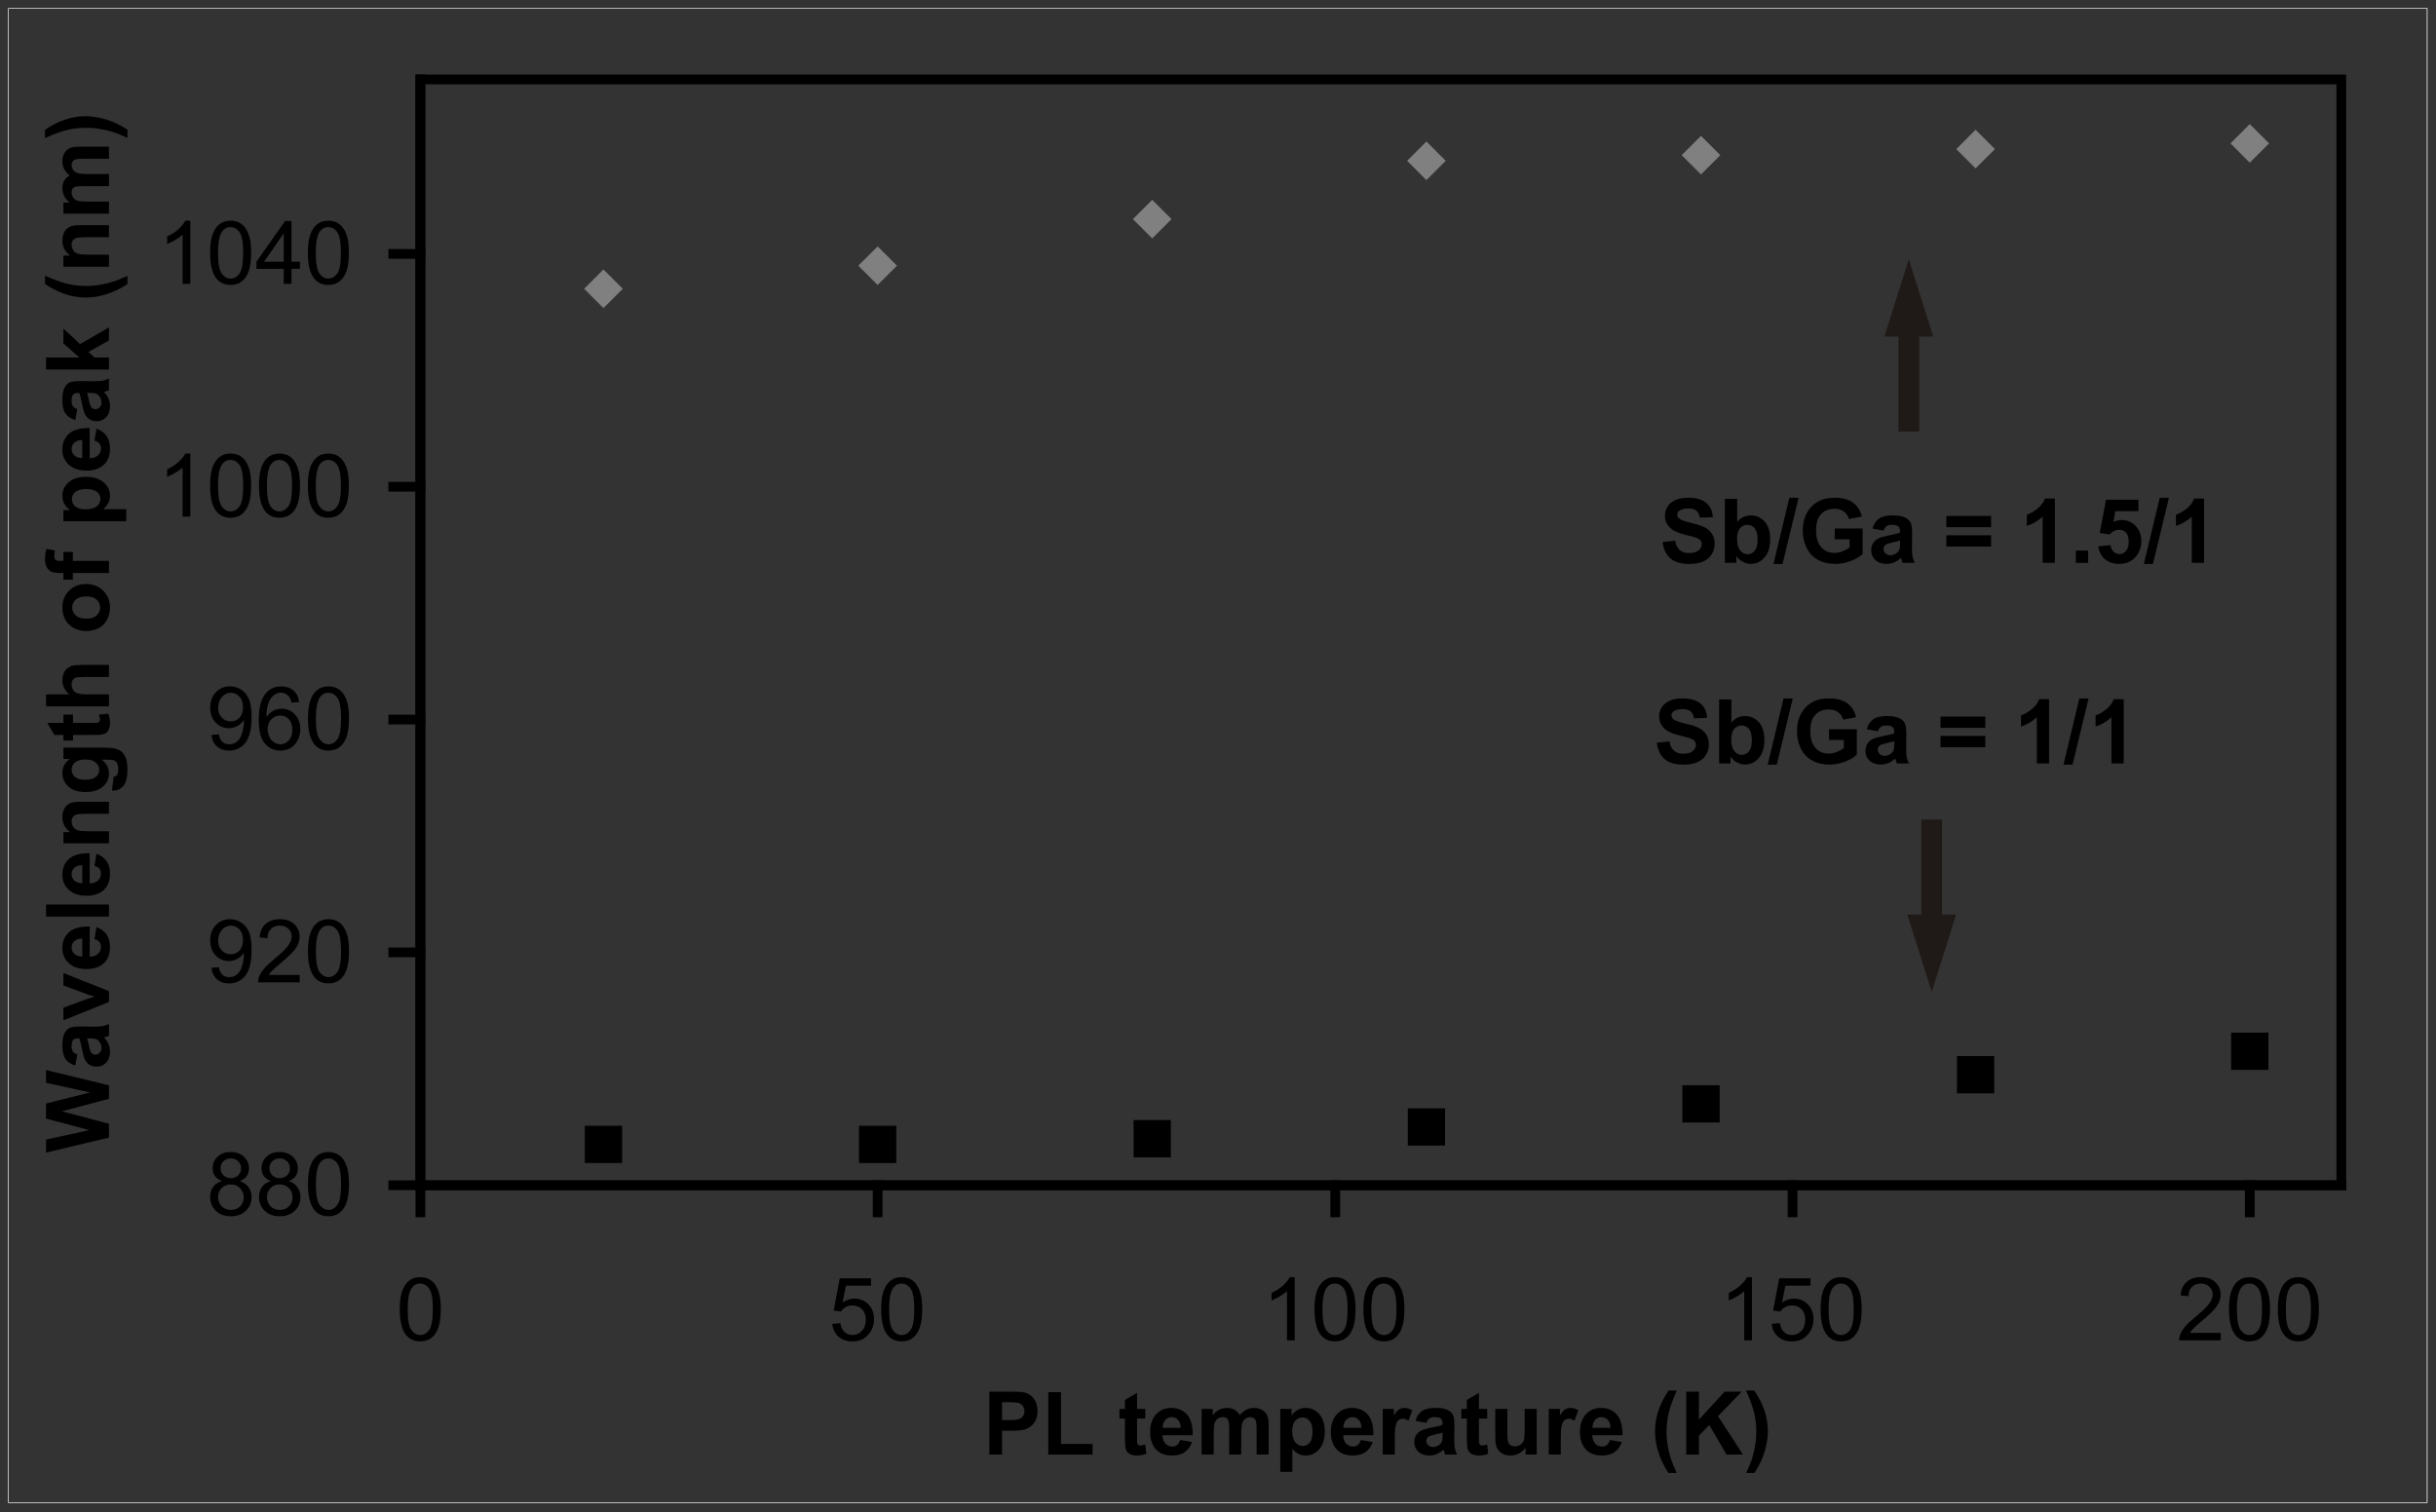 <?xml version="1.0" encoding="UTF-8"?>
<!DOCTYPE svg PUBLIC '-//W3C//DTD SVG 1.0//EN'
          'http://www.w3.org/TR/2001/REC-SVG-20010904/DTD/svg10.dtd'>
<svg stroke-dasharray="none" shape-rendering="auto" xmlns="http://www.w3.org/2000/svg" font-family="'Dialog'" text-rendering="auto" width="781" fill-opacity="1" color-interpolation="auto" color-rendering="auto" preserveAspectRatio="xMidYMid meet" font-size="12px" viewBox="0 0 781 485" fill="black" xmlns:xlink="http://www.w3.org/1999/xlink" stroke="black" image-rendering="auto" stroke-miterlimit="10" stroke-linecap="square" stroke-linejoin="miter" font-style="normal" stroke-width="1" height="485" stroke-dashoffset="0" font-weight="normal" stroke-opacity="1"
><rect x="0" y="0" width="781" height="485" fill="#333333" stroke="none"/><!--Generated by the Batik Graphics2D SVG Generator--><defs id="genericDefs"
  /><g
  ><defs id="defs1"
    ><clipPath clipPathUnits="userSpaceOnUse" id="clipPath1"
      ><path d="M-0.962 -0.962 L291.87 -0.962 L291.87 180.756 L-0.962 180.756 L-0.962 -0.962 Z"
      /></clipPath
      ><clipPath clipPathUnits="userSpaceOnUse" id="clipPath2"
      ><path d="M-0.096 86.136 L-0.096 136.878 L82.005 136.878 L82.005 86.136 Z"
      /></clipPath
      ><clipPath clipPathUnits="userSpaceOnUse" id="clipPath3"
      ><path d="M0 -0 L0 50.742 L82.101 50.742 L82.101 -0 Z"
      /></clipPath
    ></defs
    ><g fill="white" stroke-miterlimit="4" stroke-width="0.014" transform="scale(2.667,2.667) translate(0.962,0.962) matrix(3.543,0,0,3.543,0.339,-305.205)" stroke-linecap="butt" stroke="white"
    ><path fill="none" d="M-0.078 86.153 L81.987 86.153 L81.987 136.86 L-0.078 136.86 Z" fill-rule="evenodd" clip-path="url(#clipPath2)"
    /></g
    ><g stroke-width="0.33" stroke-miterlimit="4" transform="matrix(9.449,0,0,9.449,3.469,-811.316)" stroke-linecap="butt"
    ><path fill="none" d="M13.897 88.558 L79.074 88.558 L79.074 126.087 L13.897 126.087 L13.897 88.558" fill-rule="evenodd" clip-path="url(#clipPath2)"
    /></g
    ><g stroke-width="0.33" stroke-miterlimit="4" transform="matrix(9.449,0,0,9.449,2.565,2.565)" stroke-linecap="butt"
    ><line y2="39.951" fill="none" x1="13.993" clip-path="url(#clipPath3)" x2="13.993" y1="2.422"
    /></g
    ><g stroke-width="0.33" stroke-miterlimit="4" transform="matrix(9.449,0,0,9.449,2.565,2.565)" stroke-linecap="butt"
    ><line y2="39.951" fill="none" x1="13.072" clip-path="url(#clipPath3)" x2="13.993" y1="39.951"
    /></g
    ><g stroke-width="0.33" stroke-miterlimit="4" transform="matrix(9.449,0,0,9.449,2.565,2.565)" stroke-linecap="butt"
    ><line y2="32.049" fill="none" x1="13.072" clip-path="url(#clipPath3)" x2="13.993" y1="32.049"
    /></g
    ><g stroke-width="0.33" stroke-miterlimit="4" transform="matrix(9.449,0,0,9.449,2.565,2.565)" stroke-linecap="butt"
    ><line y2="24.148" fill="none" x1="13.072" clip-path="url(#clipPath3)" x2="13.993" y1="24.148"
    /></g
    ><g stroke-width="0.33" stroke-miterlimit="4" transform="matrix(9.449,0,0,9.449,2.565,2.565)" stroke-linecap="butt"
    ><line y2="16.246" fill="none" x1="13.072" clip-path="url(#clipPath3)" x2="13.993" y1="16.246"
    /></g
    ><g stroke-width="0.33" stroke-miterlimit="4" transform="matrix(9.449,0,0,9.449,2.565,2.565)" stroke-linecap="butt"
    ><line y2="8.345" fill="none" x1="13.072" clip-path="url(#clipPath3)" x2="13.993" y1="8.345"
    /></g
    ><g stroke-width="0.33" stroke-miterlimit="4" transform="matrix(9.449,0,0,9.449,2.565,2.565)" stroke-linecap="butt"
    ><line y2="39.951" fill="none" x1="13.993" clip-path="url(#clipPath3)" x2="79.17" y1="39.951"
    /></g
    ><g stroke-width="0.33" stroke-miterlimit="4" transform="matrix(9.449,0,0,9.449,2.565,2.565)" stroke-linecap="butt"
    ><line y2="39.951" fill="none" x1="13.993" clip-path="url(#clipPath3)" x2="13.993" y1="40.871"
    /></g
    ><g stroke-width="0.33" stroke-miterlimit="4" transform="matrix(9.449,0,0,9.449,2.565,2.565)" stroke-linecap="butt"
    ><line y2="39.951" fill="none" x1="29.507" clip-path="url(#clipPath3)" x2="29.507" y1="40.871"
    /></g
    ><g stroke-width="0.33" stroke-miterlimit="4" transform="matrix(9.449,0,0,9.449,2.565,2.565)" stroke-linecap="butt"
    ><line y2="39.951" fill="none" x1="45.035" clip-path="url(#clipPath3)" x2="45.035" y1="40.871"
    /></g
    ><g stroke-width="0.33" stroke-miterlimit="4" transform="matrix(9.449,0,0,9.449,2.565,2.565)" stroke-linecap="butt"
    ><line y2="39.951" fill="none" x1="60.55" clip-path="url(#clipPath3)" x2="60.55" y1="40.871"
    /></g
    ><g stroke-width="0.33" stroke-miterlimit="4" transform="matrix(9.449,0,0,9.449,2.565,2.565)" stroke-linecap="butt"
    ><line y2="39.951" fill="none" x1="76.064" clip-path="url(#clipPath3)" x2="76.064" y1="40.871"
    /></g
    ><g fill="gray" stroke-miterlimit="4" stroke-width="0.33" transform="matrix(9.449,0,0,9.449,3.469,-811.316)" stroke-linecap="butt" stroke="gray"
    ><path d="M20.686 95.663 L20.108 96.24 L19.531 95.663 L20.108 95.085 Z" fill-rule="evenodd" clip-path="url(#clipPath2)" stroke="none"
      /><path fill="none" stroke-width="0.11" d="M20.686 95.663 L20.108 96.24 L19.531 95.663 L20.108 95.085 Z" clip-path="url(#clipPath2)" fill-rule="evenodd"
    /></g
    ><g fill="gray" stroke-miterlimit="4" stroke-width="0.11" transform="matrix(9.449,0,0,9.449,3.469,-811.316)" stroke-linecap="butt" stroke="gray"
    ><path d="M29.989 94.879 L29.412 95.456 L28.834 94.879 L29.412 94.302 Z" fill-rule="evenodd" clip-path="url(#clipPath2)" stroke="none"
      /><path fill="none" d="M29.989 94.879 L29.412 95.456 L28.834 94.879 L29.412 94.302 Z" clip-path="url(#clipPath2)" fill-rule="evenodd"
    /></g
    ><g fill="gray" stroke-miterlimit="4" stroke-width="0.11" transform="matrix(9.449,0,0,9.449,3.469,-811.316)" stroke-linecap="butt" stroke="gray"
    ><path d="M39.306 93.299 L38.728 93.876 L38.151 93.299 L38.728 92.722 Z" fill-rule="evenodd" clip-path="url(#clipPath2)" stroke="none"
      /><path fill="none" d="M39.306 93.299 L38.728 93.876 L38.151 93.299 L38.728 92.722 Z" clip-path="url(#clipPath2)" fill-rule="evenodd"
    /></g
    ><g fill="gray" stroke-miterlimit="4" stroke-width="0.11" transform="matrix(9.449,0,0,9.449,3.469,-811.316)" stroke-linecap="butt" stroke="gray"
    ><path d="M48.609 91.32 L48.032 91.897 L47.455 91.32 L48.032 90.743 Z" fill-rule="evenodd" clip-path="url(#clipPath2)" stroke="none"
      /><path fill="none" d="M48.609 91.32 L48.032 91.897 L47.455 91.32 L48.032 90.743 Z" clip-path="url(#clipPath2)" fill-rule="evenodd"
    /></g
    ><g fill="gray" stroke-miterlimit="4" stroke-width="0.11" transform="matrix(9.449,0,0,9.449,3.469,-811.316)" stroke-linecap="butt" stroke="gray"
    ><path d="M57.926 91.128 L57.349 91.705 L56.771 91.128 L57.349 90.551 Z" fill-rule="evenodd" clip-path="url(#clipPath2)" stroke="none"
      /><path fill="none" d="M57.926 91.128 L57.349 91.705 L56.771 91.128 L57.349 90.551 Z" clip-path="url(#clipPath2)" fill-rule="evenodd"
    /></g
    ><g fill="gray" stroke-miterlimit="4" stroke-width="0.11" transform="matrix(9.449,0,0,9.449,3.469,-811.316)" stroke-linecap="butt" stroke="gray"
    ><path d="M67.243 90.922 L66.665 91.499 L66.088 90.922 L66.665 90.344 Z" fill-rule="evenodd" clip-path="url(#clipPath2)" stroke="none"
      /><path fill="none" d="M67.243 90.922 L66.665 91.499 L66.088 90.922 L66.665 90.344 Z" clip-path="url(#clipPath2)" fill-rule="evenodd"
    /></g
    ><g fill="gray" stroke-miterlimit="4" stroke-width="0.11" transform="matrix(9.449,0,0,9.449,3.469,-811.316)" stroke-linecap="butt" stroke="gray"
    ><path d="M76.546 90.729 L75.969 91.306 L75.391 90.729 L75.969 90.152 Z" fill-rule="evenodd" clip-path="url(#clipPath2)" stroke="none"
      /><path fill="none" d="M76.546 90.729 L75.969 91.306 L75.391 90.729 L75.969 90.152 Z" clip-path="url(#clipPath2)" fill-rule="evenodd"
    /></g
    ><g stroke-width="0.11" stroke-miterlimit="4" transform="matrix(9.449,0,0,9.449,3.469,-811.316)" stroke-linecap="butt"
    ><path d="M19.531 124.122 L20.686 124.122 L20.686 125.276 L19.531 125.276 Z" fill-rule="evenodd" clip-path="url(#clipPath2)" stroke="none"
      /><path fill="none" d="M19.531 124.122 L20.686 124.122 L20.686 125.276 L19.531 125.276 Z" clip-path="url(#clipPath2)" fill-rule="evenodd"
    /></g
    ><g stroke-width="0.11" stroke-miterlimit="4" transform="matrix(9.449,0,0,9.449,3.469,-811.316)" stroke-linecap="butt"
    ><path d="M28.834 124.122 L29.989 124.122 L29.989 125.276 L28.834 125.276 Z" fill-rule="evenodd" clip-path="url(#clipPath2)" stroke="none"
      /><path fill="none" d="M28.834 124.122 L29.989 124.122 L29.989 125.276 L28.834 125.276 Z" clip-path="url(#clipPath2)" fill-rule="evenodd"
    /></g
    ><g stroke-width="0.11" stroke-miterlimit="4" transform="matrix(9.449,0,0,9.449,3.469,-811.316)" stroke-linecap="butt"
    ><path d="M38.151 123.929 L39.306 123.929 L39.306 125.084 L38.151 125.084 Z" fill-rule="evenodd" clip-path="url(#clipPath2)" stroke="none"
      /><path fill="none" d="M38.151 123.929 L39.306 123.929 L39.306 125.084 L38.151 125.084 Z" clip-path="url(#clipPath2)" fill-rule="evenodd"
    /></g
    ><g stroke-width="0.11" stroke-miterlimit="4" transform="matrix(9.449,0,0,9.449,3.469,-811.316)" stroke-linecap="butt"
    ><path d="M47.455 123.531 L48.609 123.531 L48.609 124.685 L47.455 124.685 Z" fill-rule="evenodd" clip-path="url(#clipPath2)" stroke="none"
      /><path fill="none" d="M47.455 123.531 L48.609 123.531 L48.609 124.685 L47.455 124.685 Z" clip-path="url(#clipPath2)" fill-rule="evenodd"
    /></g
    ><g stroke-width="0.11" stroke-miterlimit="4" transform="matrix(9.449,0,0,9.449,3.469,-811.316)" stroke-linecap="butt"
    ><path d="M56.771 122.748 L57.926 122.748 L57.926 123.902 L56.771 123.902 Z" fill-rule="evenodd" clip-path="url(#clipPath2)" stroke="none"
      /><path fill="none" d="M56.771 122.748 L57.926 122.748 L57.926 123.902 L56.771 123.902 Z" clip-path="url(#clipPath2)" fill-rule="evenodd"
    /></g
    ><g stroke-width="0.11" stroke-miterlimit="4" transform="matrix(9.449,0,0,9.449,3.469,-811.316)" stroke-linecap="butt"
    ><path d="M66.088 121.758 L67.243 121.758 L67.243 122.912 L66.088 122.912 Z" fill-rule="evenodd" clip-path="url(#clipPath2)" stroke="none"
      /><path fill="none" d="M66.088 121.758 L67.243 121.758 L67.243 122.912 L66.088 122.912 Z" clip-path="url(#clipPath2)" fill-rule="evenodd"
    /></g
    ><g stroke-width="0.11" stroke-miterlimit="4" transform="matrix(9.449,0,0,9.449,3.469,-811.316)" stroke-linecap="butt"
    ><path d="M75.391 120.961 L76.546 120.961 L76.546 122.115 L75.391 122.115 Z" fill-rule="evenodd" clip-path="url(#clipPath2)" stroke="none"
      /><path fill="none" d="M75.391 120.961 L76.546 120.961 L76.546 122.115 L75.391 122.115 Z" clip-path="url(#clipPath2)" fill-rule="evenodd"
    /></g
    ><g stroke-width="0.11" stroke-miterlimit="4" transform="matrix(9.449,0,0,9.449,2.565,2.565)" stroke-linecap="butt"
    ><path d="M7.265 39.81 C7.156 39.77 7.075 39.714 7.023 39.64 C6.971 39.566 6.944 39.478 6.944 39.375 C6.944 39.219 7 39.089 7.112 38.983 C7.223 38.877 7.372 38.824 7.557 38.824 C7.743 38.824 7.893 38.879 8.007 38.987 C8.121 39.095 8.177 39.227 8.177 39.382 C8.177 39.481 8.151 39.567 8.1 39.641 C8.047 39.714 7.969 39.77 7.863 39.81 C7.994 39.853 8.094 39.922 8.162 40.017 C8.23 40.112 8.265 40.226 8.265 40.357 C8.265 40.54 8.2 40.693 8.071 40.818 C7.942 40.942 7.772 41.004 7.561 41.004 C7.351 41.004 7.181 40.942 7.052 40.817 C6.923 40.692 6.858 40.537 6.858 40.35 C6.858 40.212 6.894 40.096 6.964 40.002 C7.034 39.908 7.135 39.844 7.265 39.81 ZM7.212 39.366 C7.212 39.467 7.245 39.549 7.309 39.614 C7.375 39.678 7.459 39.71 7.563 39.71 C7.664 39.71 7.747 39.678 7.811 39.614 C7.876 39.551 7.908 39.473 7.908 39.381 C7.908 39.285 7.875 39.204 7.809 39.138 C7.742 39.073 7.659 39.04 7.56 39.04 C7.46 39.04 7.377 39.072 7.311 39.136 C7.245 39.2 7.212 39.277 7.212 39.366 ZM7.128 40.352 C7.128 40.426 7.146 40.499 7.181 40.569 C7.216 40.639 7.269 40.693 7.339 40.731 C7.409 40.769 7.484 40.789 7.564 40.789 C7.69 40.789 7.793 40.748 7.875 40.667 C7.956 40.587 7.997 40.485 7.997 40.36 C7.997 40.234 7.955 40.13 7.871 40.047 C7.787 39.965 7.682 39.924 7.556 39.924 C7.432 39.924 7.33 39.964 7.249 40.046 C7.168 40.128 7.128 40.23 7.128 40.352 Z" stroke="none" clip-path="url(#clipPath3)"
    /></g
    ><g stroke-width="0.11" stroke-miterlimit="4" transform="matrix(9.449,0,0,9.449,2.565,2.565)" stroke-linecap="butt"
    ><path d="M8.923 39.81 C8.814 39.77 8.734 39.714 8.681 39.64 C8.629 39.566 8.603 39.478 8.603 39.375 C8.603 39.219 8.658 39.089 8.77 38.983 C8.882 38.877 9.03 38.824 9.215 38.824 C9.402 38.824 9.552 38.879 9.666 38.987 C9.779 39.095 9.836 39.227 9.836 39.382 C9.836 39.481 9.81 39.567 9.758 39.641 C9.706 39.714 9.627 39.77 9.521 39.81 C9.652 39.853 9.752 39.922 9.821 40.017 C9.889 40.112 9.923 40.226 9.923 40.357 C9.923 40.54 9.858 40.693 9.73 40.818 C9.601 40.942 9.431 41.004 9.22 41.004 C9.009 41.004 8.84 40.942 8.71 40.817 C8.581 40.692 8.517 40.537 8.517 40.35 C8.517 40.212 8.552 40.096 8.623 40.002 C8.693 39.908 8.793 39.844 8.923 39.81 ZM8.87 39.366 C8.87 39.467 8.903 39.549 8.968 39.614 C9.033 39.678 9.117 39.71 9.221 39.71 C9.322 39.71 9.405 39.678 9.47 39.614 C9.534 39.551 9.566 39.473 9.566 39.381 C9.566 39.285 9.534 39.204 9.467 39.138 C9.4 39.073 9.318 39.04 9.218 39.04 C9.118 39.04 9.036 39.072 8.969 39.136 C8.903 39.2 8.87 39.277 8.87 39.366 ZM8.786 40.352 C8.786 40.426 8.804 40.499 8.839 40.569 C8.874 40.639 8.927 40.693 8.997 40.731 C9.067 40.769 9.142 40.789 9.223 40.789 C9.348 40.789 9.451 40.748 9.533 40.667 C9.614 40.587 9.655 40.485 9.655 40.36 C9.655 40.234 9.614 40.13 9.53 40.047 C9.445 39.965 9.34 39.924 9.214 39.924 C9.091 39.924 8.989 39.964 8.908 40.046 C8.827 40.128 8.786 40.23 8.786 40.352 Z" stroke="none" clip-path="url(#clipPath3)"
    /></g
    ><g stroke-width="0.11" stroke-miterlimit="4" transform="matrix(9.449,0,0,9.449,2.565,2.565)" stroke-linecap="butt"
    ><path d="M10.178 39.915 C10.178 39.663 10.204 39.46 10.256 39.306 C10.308 39.152 10.385 39.033 10.488 38.95 C10.59 38.866 10.719 38.825 10.874 38.825 C10.989 38.825 11.089 38.848 11.175 38.894 C11.262 38.94 11.333 39.006 11.39 39.093 C11.446 39.18 11.49 39.286 11.522 39.411 C11.554 39.536 11.57 39.704 11.57 39.915 C11.57 40.166 11.544 40.368 11.493 40.522 C11.441 40.676 11.364 40.794 11.262 40.878 C11.16 40.962 11.03 41.004 10.874 41.004 C10.668 41.004 10.507 40.931 10.389 40.783 C10.249 40.606 10.178 40.316 10.178 39.915 ZM10.447 39.915 C10.447 40.266 10.489 40.499 10.571 40.615 C10.653 40.731 10.754 40.789 10.874 40.789 C10.995 40.789 11.095 40.73 11.177 40.614 C11.259 40.498 11.301 40.265 11.301 39.915 C11.301 39.564 11.259 39.33 11.177 39.215 C11.095 39.099 10.994 39.042 10.871 39.042 C10.751 39.042 10.655 39.093 10.583 39.195 C10.493 39.324 10.447 39.565 10.447 39.915 Z" stroke="none" clip-path="url(#clipPath3)"
    /></g
    ><g stroke-width="0.11" stroke-miterlimit="4" transform="matrix(9.449,0,0,9.449,2.565,2.565)" stroke-linecap="butt"
    ><path d="M6.901 32.573 L7.152 32.55 C7.174 32.668 7.215 32.754 7.275 32.808 C7.335 32.861 7.412 32.888 7.506 32.888 C7.587 32.888 7.657 32.87 7.718 32.832 C7.779 32.795 7.828 32.746 7.867 32.685 C7.906 32.623 7.939 32.539 7.965 32.435 C7.991 32.33 8.004 32.223 8.004 32.115 C8.004 32.103 8.004 32.085 8.003 32.062 C7.95 32.145 7.878 32.214 7.788 32.265 C7.697 32.317 7.599 32.343 7.493 32.343 C7.316 32.343 7.167 32.279 7.045 32.151 C6.922 32.023 6.861 31.854 6.861 31.645 C6.861 31.428 6.925 31.254 7.053 31.122 C7.18 30.989 7.34 30.923 7.533 30.923 C7.671 30.923 7.798 30.961 7.913 31.036 C8.028 31.11 8.116 31.217 8.175 31.355 C8.235 31.493 8.265 31.694 8.265 31.956 C8.265 32.228 8.235 32.446 8.176 32.608 C8.117 32.769 8.029 32.892 7.912 32.976 C7.795 33.061 7.658 33.103 7.5 33.103 C7.333 33.103 7.197 33.057 7.091 32.964 C6.986 32.872 6.922 32.741 6.901 32.573 ZM7.973 31.631 C7.973 31.481 7.934 31.361 7.854 31.273 C7.773 31.185 7.677 31.141 7.564 31.141 C7.448 31.141 7.347 31.188 7.26 31.283 C7.174 31.379 7.131 31.502 7.131 31.653 C7.131 31.789 7.172 31.899 7.254 31.984 C7.336 32.069 7.437 32.112 7.557 32.112 C7.679 32.112 7.778 32.069 7.856 31.984 C7.935 31.899 7.973 31.782 7.973 31.631 Z" stroke="none" clip-path="url(#clipPath3)"
    /></g
    ><g stroke-width="0.11" stroke-miterlimit="4" transform="matrix(9.449,0,0,9.449,2.565,2.565)" stroke-linecap="butt"
    ><path d="M9.897 32.814 L9.897 33.066 L8.486 33.066 C8.484 33.003 8.494 32.943 8.517 32.884 C8.552 32.788 8.61 32.694 8.689 32.6 C8.769 32.507 8.883 32.399 9.032 32.277 C9.264 32.087 9.421 31.936 9.503 31.825 C9.584 31.714 9.625 31.609 9.625 31.51 C9.625 31.406 9.588 31.319 9.514 31.247 C9.439 31.176 9.342 31.14 9.223 31.14 C9.097 31.14 8.996 31.178 8.92 31.254 C8.844 31.329 8.806 31.434 8.805 31.568 L8.536 31.541 C8.554 31.339 8.623 31.186 8.744 31.081 C8.864 30.976 9.026 30.923 9.229 30.923 C9.434 30.923 9.596 30.98 9.715 31.093 C9.835 31.207 9.894 31.348 9.894 31.516 C9.894 31.601 9.877 31.685 9.842 31.768 C9.807 31.85 9.749 31.937 9.668 32.028 C9.587 32.12 9.452 32.245 9.264 32.404 C9.107 32.536 9.006 32.626 8.961 32.673 C8.916 32.719 8.879 32.767 8.85 32.814 L9.897 32.814 Z" stroke="none" clip-path="url(#clipPath3)"
    /></g
    ><g stroke-width="0.11" stroke-miterlimit="4" transform="matrix(9.449,0,0,9.449,2.565,2.565)" stroke-linecap="butt"
    ><path d="M10.178 32.013 C10.178 31.761 10.204 31.558 10.256 31.404 C10.308 31.25 10.385 31.131 10.488 31.048 C10.59 30.964 10.719 30.922 10.874 30.922 C10.989 30.922 11.089 30.946 11.175 30.992 C11.262 31.038 11.333 31.104 11.39 31.191 C11.446 31.278 11.49 31.384 11.522 31.509 C11.554 31.634 11.57 31.802 11.57 32.013 C11.57 32.264 11.544 32.466 11.493 32.62 C11.441 32.774 11.364 32.892 11.262 32.976 C11.16 33.06 11.03 33.102 10.874 33.102 C10.668 33.102 10.507 33.029 10.389 32.881 C10.249 32.704 10.178 32.414 10.178 32.013 ZM10.447 32.013 C10.447 32.364 10.489 32.597 10.571 32.713 C10.653 32.829 10.754 32.887 10.874 32.887 C10.995 32.887 11.095 32.828 11.177 32.712 C11.259 32.596 11.301 32.363 11.301 32.013 C11.301 31.662 11.259 31.428 11.177 31.313 C11.095 31.197 10.994 31.14 10.871 31.14 C10.751 31.14 10.655 31.191 10.583 31.293 C10.493 31.422 10.447 31.663 10.447 32.013 Z" stroke="none" clip-path="url(#clipPath3)"
    /></g
    ><g stroke-width="0.11" stroke-miterlimit="4" transform="matrix(9.449,0,0,9.449,2.565,2.565)" stroke-linecap="butt"
    ><path d="M6.901 24.671 L7.152 24.648 C7.174 24.766 7.215 24.852 7.275 24.906 C7.335 24.959 7.412 24.986 7.506 24.986 C7.587 24.986 7.657 24.968 7.718 24.93 C7.779 24.893 7.828 24.844 7.867 24.783 C7.906 24.721 7.939 24.637 7.965 24.533 C7.991 24.428 8.004 24.321 8.004 24.213 C8.004 24.201 8.004 24.183 8.003 24.16 C7.95 24.243 7.878 24.311 7.788 24.363 C7.697 24.415 7.599 24.441 7.493 24.441 C7.316 24.441 7.167 24.377 7.045 24.249 C6.922 24.121 6.861 23.952 6.861 23.742 C6.861 23.526 6.925 23.352 7.053 23.22 C7.18 23.087 7.34 23.021 7.533 23.021 C7.671 23.021 7.798 23.059 7.913 23.134 C8.028 23.208 8.116 23.315 8.175 23.453 C8.235 23.591 8.265 23.792 8.265 24.054 C8.265 24.326 8.235 24.544 8.176 24.706 C8.117 24.867 8.029 24.99 7.912 25.074 C7.795 25.159 7.658 25.201 7.5 25.201 C7.333 25.201 7.197 25.155 7.091 25.062 C6.986 24.97 6.922 24.839 6.901 24.671 ZM7.973 23.729 C7.973 23.579 7.934 23.459 7.854 23.371 C7.773 23.283 7.677 23.239 7.564 23.239 C7.448 23.239 7.347 23.286 7.26 23.381 C7.174 23.477 7.131 23.6 7.131 23.751 C7.131 23.887 7.172 23.997 7.254 24.082 C7.336 24.167 7.437 24.21 7.557 24.21 C7.679 24.21 7.778 24.167 7.856 24.082 C7.935 23.997 7.973 23.88 7.973 23.729 Z" stroke="none" clip-path="url(#clipPath3)"
    /></g
    ><g stroke-width="0.11" stroke-miterlimit="4" transform="matrix(9.449,0,0,9.449,2.565,2.565)" stroke-linecap="butt"
    ><path d="M9.879 23.553 L9.619 23.574 C9.596 23.471 9.563 23.396 9.52 23.35 C9.449 23.274 9.361 23.237 9.258 23.237 C9.174 23.237 9.101 23.261 9.038 23.307 C8.956 23.367 8.89 23.455 8.843 23.571 C8.796 23.686 8.771 23.851 8.769 24.064 C8.832 23.968 8.909 23.897 9 23.85 C9.091 23.804 9.187 23.78 9.287 23.78 C9.462 23.78 9.611 23.845 9.733 23.973 C9.856 24.102 9.918 24.268 9.918 24.472 C9.918 24.606 9.888 24.73 9.831 24.846 C9.773 24.96 9.694 25.049 9.593 25.11 C9.492 25.171 9.377 25.201 9.249 25.201 C9.03 25.201 8.853 25.121 8.715 24.96 C8.577 24.8 8.508 24.535 8.508 24.166 C8.508 23.754 8.584 23.454 8.737 23.267 C8.87 23.104 9.048 23.022 9.274 23.022 C9.441 23.022 9.579 23.069 9.687 23.163 C9.794 23.257 9.858 23.387 9.879 23.553 ZM8.809 24.473 C8.809 24.564 8.829 24.65 8.867 24.733 C8.905 24.815 8.959 24.878 9.027 24.921 C9.097 24.964 9.169 24.986 9.245 24.986 C9.355 24.986 9.45 24.941 9.53 24.852 C9.61 24.762 9.649 24.641 9.649 24.488 C9.649 24.34 9.61 24.224 9.531 24.139 C9.453 24.054 9.354 24.012 9.235 24.012 C9.116 24.012 9.016 24.054 8.933 24.139 C8.851 24.224 8.809 24.336 8.809 24.473 Z" stroke="none" clip-path="url(#clipPath3)"
    /></g
    ><g stroke-width="0.11" stroke-miterlimit="4" transform="matrix(9.449,0,0,9.449,2.565,2.565)" stroke-linecap="butt"
    ><path d="M10.178 24.112 C10.178 23.86 10.204 23.657 10.256 23.503 C10.308 23.349 10.385 23.23 10.488 23.147 C10.59 23.063 10.719 23.021 10.874 23.021 C10.989 23.021 11.089 23.045 11.175 23.091 C11.262 23.137 11.333 23.203 11.39 23.29 C11.446 23.377 11.49 23.483 11.522 23.608 C11.554 23.733 11.57 23.901 11.57 24.112 C11.57 24.363 11.544 24.565 11.493 24.719 C11.441 24.873 11.364 24.991 11.262 25.075 C11.16 25.159 11.03 25.201 10.874 25.201 C10.668 25.201 10.507 25.128 10.389 24.98 C10.249 24.803 10.178 24.513 10.178 24.112 ZM10.447 24.112 C10.447 24.463 10.489 24.696 10.571 24.812 C10.653 24.928 10.754 24.986 10.874 24.986 C10.995 24.986 11.095 24.927 11.177 24.811 C11.259 24.695 11.301 24.462 11.301 24.112 C11.301 23.761 11.259 23.527 11.177 23.412 C11.095 23.296 10.994 23.239 10.871 23.239 C10.751 23.239 10.655 23.29 10.583 23.392 C10.493 23.521 10.447 23.762 10.447 24.112 Z" stroke="none" clip-path="url(#clipPath3)"
    /></g
    ><g stroke-width="0.11" stroke-miterlimit="4" transform="matrix(9.449,0,0,9.449,2.565,2.565)" stroke-linecap="butt"
    ><path d="M6.186 17.263 L5.924 17.263 L5.924 15.594 C5.861 15.654 5.778 15.714 5.676 15.774 C5.573 15.834 5.481 15.879 5.399 15.909 L5.399 15.656 C5.546 15.587 5.674 15.504 5.784 15.406 C5.893 15.307 5.971 15.212 6.017 15.12 L6.186 15.12 L6.186 17.263 Z" stroke="none" clip-path="url(#clipPath3)"
    /></g
    ><g stroke-width="0.11" stroke-miterlimit="4" transform="matrix(9.449,0,0,9.449,2.565,2.565)" stroke-linecap="butt"
    ><path d="M6.857 16.21 C6.857 15.958 6.883 15.755 6.935 15.601 C6.987 15.447 7.064 15.328 7.167 15.245 C7.269 15.161 7.398 15.12 7.553 15.12 C7.668 15.12 7.768 15.143 7.854 15.189 C7.941 15.235 8.012 15.301 8.069 15.388 C8.125 15.475 8.169 15.581 8.201 15.706 C8.233 15.831 8.249 15.999 8.249 16.21 C8.249 16.461 8.223 16.663 8.172 16.817 C8.12 16.971 8.043 17.09 7.941 17.173 C7.838 17.257 7.709 17.299 7.553 17.299 C7.347 17.299 7.185 17.226 7.068 17.078 C6.928 16.901 6.857 16.611 6.857 16.21 ZM7.126 16.21 C7.126 16.561 7.168 16.794 7.25 16.91 C7.332 17.026 7.432 17.084 7.553 17.084 C7.673 17.084 7.774 17.025 7.856 16.909 C7.938 16.793 7.98 16.56 7.98 16.21 C7.98 15.859 7.938 15.625 7.856 15.51 C7.774 15.394 7.673 15.337 7.55 15.337 C7.429 15.337 7.333 15.388 7.261 15.49 C7.171 15.619 7.126 15.86 7.126 16.21 Z" stroke="none" clip-path="url(#clipPath3)"
    /></g
    ><g stroke-width="0.11" stroke-miterlimit="4" transform="matrix(9.449,0,0,9.449,2.565,2.565)" stroke-linecap="butt"
    ><path d="M8.515 16.21 C8.515 15.958 8.541 15.755 8.593 15.601 C8.645 15.447 8.723 15.328 8.825 15.245 C8.927 15.161 9.056 15.12 9.211 15.12 C9.326 15.12 9.426 15.143 9.513 15.189 C9.599 15.235 9.67 15.301 9.727 15.388 C9.783 15.475 9.827 15.581 9.859 15.706 C9.891 15.831 9.907 15.999 9.907 16.21 C9.907 16.461 9.882 16.663 9.83 16.817 C9.779 16.971 9.702 17.09 9.599 17.173 C9.497 17.257 9.368 17.299 9.211 17.299 C9.005 17.299 8.844 17.226 8.727 17.078 C8.586 16.901 8.515 16.611 8.515 16.21 ZM8.785 16.21 C8.785 16.561 8.826 16.794 8.908 16.91 C8.99 17.026 9.091 17.084 9.211 17.084 C9.332 17.084 9.433 17.025 9.515 16.909 C9.597 16.793 9.638 16.56 9.638 16.21 C9.638 15.859 9.597 15.625 9.515 15.51 C9.433 15.394 9.331 15.337 9.209 15.337 C9.088 15.337 8.992 15.388 8.92 15.49 C8.83 15.619 8.785 15.86 8.785 16.21 Z" stroke="none" clip-path="url(#clipPath3)"
    /></g
    ><g stroke-width="0.11" stroke-miterlimit="4" transform="matrix(9.449,0,0,9.449,2.565,2.565)" stroke-linecap="butt"
    ><path d="M10.174 16.21 C10.174 15.958 10.2 15.755 10.252 15.601 C10.303 15.447 10.381 15.328 10.483 15.245 C10.586 15.161 10.714 15.12 10.87 15.12 C10.984 15.12 11.085 15.143 11.171 15.189 C11.258 15.235 11.329 15.301 11.385 15.388 C11.441 15.475 11.486 15.581 11.518 15.706 C11.55 15.831 11.566 15.999 11.566 16.21 C11.566 16.461 11.54 16.663 11.489 16.817 C11.437 16.971 11.36 17.09 11.258 17.173 C11.155 17.257 11.026 17.299 10.87 17.299 C10.664 17.299 10.502 17.226 10.385 17.078 C10.244 16.901 10.174 16.611 10.174 16.21 ZM10.443 16.21 C10.443 16.561 10.484 16.794 10.566 16.91 C10.648 17.026 10.749 17.084 10.87 17.084 C10.99 17.084 11.091 17.025 11.173 16.909 C11.255 16.793 11.296 16.56 11.296 16.21 C11.296 15.859 11.255 15.625 11.173 15.51 C11.091 15.394 10.989 15.337 10.867 15.337 C10.746 15.337 10.65 15.388 10.578 15.49 C10.488 15.619 10.443 15.86 10.443 16.21 Z" stroke="none" clip-path="url(#clipPath3)"
    /></g
    ><g stroke-width="0.11" stroke-miterlimit="4" transform="matrix(9.449,0,0,9.449,2.565,2.565)" stroke-linecap="butt"
    ><path d="M6.186 9.362 L5.924 9.362 L5.924 7.692 C5.861 7.752 5.778 7.812 5.676 7.872 C5.573 7.933 5.481 7.978 5.399 8.008 L5.399 7.755 C5.546 7.686 5.674 7.602 5.784 7.504 C5.893 7.406 5.971 7.311 6.017 7.218 L6.186 7.218 L6.186 9.362 Z" stroke="none" clip-path="url(#clipPath3)"
    /></g
    ><g stroke-width="0.11" stroke-miterlimit="4" transform="matrix(9.449,0,0,9.449,2.565,2.565)" stroke-linecap="butt"
    ><path d="M6.857 8.309 C6.857 8.057 6.883 7.854 6.935 7.7 C6.987 7.546 7.064 7.427 7.167 7.344 C7.269 7.26 7.398 7.218 7.553 7.218 C7.668 7.218 7.768 7.242 7.854 7.288 C7.941 7.334 8.012 7.4 8.069 7.487 C8.125 7.574 8.169 7.68 8.201 7.805 C8.233 7.93 8.249 8.098 8.249 8.309 C8.249 8.56 8.223 8.762 8.172 8.916 C8.12 9.07 8.043 9.188 7.941 9.272 C7.838 9.356 7.709 9.398 7.553 9.398 C7.347 9.398 7.185 9.325 7.068 9.177 C6.928 9 6.857 8.71 6.857 8.309 ZM7.126 8.309 C7.126 8.66 7.168 8.893 7.25 9.009 C7.332 9.125 7.432 9.183 7.553 9.183 C7.673 9.183 7.774 9.124 7.856 9.008 C7.938 8.892 7.98 8.659 7.98 8.309 C7.98 7.958 7.938 7.724 7.856 7.609 C7.774 7.493 7.673 7.436 7.55 7.436 C7.429 7.436 7.333 7.487 7.261 7.589 C7.171 7.718 7.126 7.959 7.126 8.309 Z" stroke="none" clip-path="url(#clipPath3)"
    /></g
    ><g stroke-width="0.11" stroke-miterlimit="4" transform="matrix(9.449,0,0,9.449,2.565,2.565)" stroke-linecap="butt"
    ><path d="M9.355 9.362 L9.355 8.851 L8.429 8.851 L8.429 8.611 L9.403 7.227 L9.618 7.227 L9.618 8.611 L9.906 8.611 L9.906 8.851 L9.618 8.851 L9.618 9.362 L9.355 9.362 ZM9.355 8.611 L9.355 7.648 L8.687 8.611 L9.355 8.611 Z" stroke="none" clip-path="url(#clipPath3)"
    /></g
    ><g stroke-width="0.11" stroke-miterlimit="4" transform="matrix(9.449,0,0,9.449,2.565,2.565)" stroke-linecap="butt"
    ><path d="M10.174 8.309 C10.174 8.057 10.2 7.854 10.252 7.7 C10.303 7.546 10.381 7.427 10.483 7.344 C10.586 7.26 10.714 7.218 10.87 7.218 C10.984 7.218 11.085 7.242 11.171 7.288 C11.258 7.334 11.329 7.4 11.385 7.487 C11.441 7.574 11.486 7.68 11.518 7.805 C11.55 7.93 11.566 8.098 11.566 8.309 C11.566 8.56 11.54 8.762 11.489 8.916 C11.437 9.07 11.36 9.188 11.258 9.272 C11.155 9.356 11.026 9.398 10.87 9.398 C10.664 9.398 10.502 9.325 10.385 9.177 C10.244 9 10.174 8.71 10.174 8.309 ZM10.443 8.309 C10.443 8.66 10.484 8.893 10.566 9.009 C10.648 9.125 10.749 9.183 10.87 9.183 C10.99 9.183 11.091 9.124 11.173 9.008 C11.255 8.892 11.296 8.659 11.296 8.309 C11.296 7.958 11.255 7.724 11.173 7.609 C11.091 7.493 10.989 7.436 10.867 7.436 C10.746 7.436 10.65 7.487 10.578 7.589 C10.488 7.718 10.443 7.959 10.443 8.309 Z" stroke="none" clip-path="url(#clipPath3)"
    /></g
    ><g stroke-width="0.11" stroke-miterlimit="4" transform="matrix(9.449,0,0,9.449,2.565,2.565)" stroke-linecap="butt"
    ><path d="M13.292 44.161 C13.292 43.909 13.318 43.706 13.37 43.552 C13.422 43.398 13.5 43.279 13.602 43.196 C13.704 43.112 13.833 43.071 13.988 43.071 C14.103 43.071 14.203 43.094 14.29 43.14 C14.376 43.186 14.447 43.252 14.504 43.339 C14.56 43.426 14.604 43.532 14.636 43.657 C14.668 43.782 14.684 43.95 14.684 44.161 C14.684 44.412 14.659 44.614 14.607 44.768 C14.556 44.922 14.479 45.041 14.376 45.124 C14.274 45.208 14.145 45.25 13.988 45.25 C13.782 45.25 13.621 45.177 13.504 45.029 C13.363 44.852 13.292 44.562 13.292 44.161 ZM13.562 44.161 C13.562 44.512 13.603 44.745 13.685 44.861 C13.767 44.977 13.868 45.035 13.988 45.035 C14.109 45.035 14.21 44.976 14.292 44.86 C14.374 44.744 14.415 44.511 14.415 44.161 C14.415 43.81 14.374 43.576 14.292 43.461 C14.21 43.345 14.108 43.288 13.986 43.288 C13.865 43.288 13.769 43.339 13.697 43.441 C13.607 43.57 13.562 43.811 13.562 44.161 Z" stroke="none" clip-path="url(#clipPath3)"
    /></g
    ><g stroke-width="0.11" stroke-miterlimit="4" transform="matrix(9.449,0,0,9.449,2.565,2.565)" stroke-linecap="butt"
    ><path d="M27.968 44.655 L28.244 44.632 C28.264 44.766 28.311 44.867 28.386 44.934 C28.46 45.002 28.549 45.035 28.654 45.035 C28.781 45.035 28.887 44.988 28.974 44.893 C29.062 44.797 29.106 44.671 29.106 44.514 C29.106 44.365 29.064 44.247 28.98 44.16 C28.896 44.074 28.786 44.031 28.65 44.031 C28.565 44.031 28.489 44.05 28.421 44.088 C28.353 44.127 28.3 44.176 28.261 44.237 L28.015 44.206 L28.222 43.109 L29.284 43.109 L29.284 43.36 L28.432 43.36 L28.316 43.933 C28.445 43.844 28.579 43.799 28.72 43.799 C28.906 43.799 29.063 43.864 29.192 43.993 C29.32 44.122 29.384 44.288 29.384 44.491 C29.384 44.684 29.327 44.851 29.215 44.992 C29.078 45.164 28.891 45.251 28.654 45.251 C28.46 45.251 28.302 45.197 28.179 45.088 C28.056 44.979 27.986 44.835 27.968 44.655 Z" stroke="none" clip-path="url(#clipPath3)"
    /></g
    ><g stroke-width="0.11" stroke-miterlimit="4" transform="matrix(9.449,0,0,9.449,2.565,2.565)" stroke-linecap="butt"
    ><path d="M29.627 44.161 C29.627 43.909 29.653 43.706 29.705 43.552 C29.757 43.398 29.834 43.279 29.937 43.196 C30.039 43.112 30.168 43.071 30.323 43.071 C30.438 43.071 30.538 43.094 30.624 43.14 C30.711 43.186 30.782 43.252 30.838 43.339 C30.895 43.426 30.939 43.532 30.971 43.657 C31.003 43.782 31.019 43.95 31.019 44.161 C31.019 44.412 30.993 44.614 30.942 44.768 C30.89 44.922 30.813 45.041 30.711 45.124 C30.608 45.208 30.479 45.25 30.323 45.25 C30.117 45.25 29.955 45.177 29.838 45.029 C29.698 44.852 29.627 44.562 29.627 44.161 ZM29.896 44.161 C29.896 44.512 29.938 44.745 30.02 44.861 C30.102 44.977 30.202 45.035 30.323 45.035 C30.444 45.035 30.544 44.976 30.626 44.86 C30.708 44.744 30.75 44.511 30.75 44.161 C30.75 43.81 30.708 43.576 30.626 43.461 C30.544 43.345 30.442 43.288 30.32 43.288 C30.2 43.288 30.104 43.339 30.032 43.441 C29.942 43.57 29.896 43.811 29.896 44.161 Z" stroke="none" clip-path="url(#clipPath3)"
    /></g
    ><g stroke-width="0.11" stroke-miterlimit="4" transform="matrix(9.449,0,0,9.449,2.565,2.565)" stroke-linecap="butt"
    ><path d="M43.659 45.214 L43.397 45.214 L43.397 43.544 C43.334 43.605 43.251 43.665 43.149 43.725 C43.046 43.785 42.954 43.83 42.873 43.86 L42.873 43.607 C43.019 43.538 43.147 43.455 43.257 43.357 C43.367 43.258 43.444 43.163 43.49 43.071 L43.659 43.071 L43.659 45.214 Z" stroke="none" clip-path="url(#clipPath3)"
    /></g
    ><g stroke-width="0.11" stroke-miterlimit="4" transform="matrix(9.449,0,0,9.449,2.565,2.565)" stroke-linecap="butt"
    ><path d="M44.33 44.161 C44.33 43.909 44.356 43.706 44.408 43.552 C44.46 43.398 44.537 43.279 44.64 43.196 C44.742 43.112 44.871 43.071 45.026 43.071 C45.141 43.071 45.241 43.094 45.328 43.14 C45.414 43.186 45.485 43.252 45.542 43.339 C45.598 43.426 45.642 43.532 45.674 43.657 C45.706 43.782 45.722 43.95 45.722 44.161 C45.722 44.412 45.696 44.614 45.645 44.768 C45.593 44.922 45.516 45.041 45.414 45.124 C45.312 45.208 45.182 45.25 45.026 45.25 C44.82 45.25 44.659 45.177 44.541 45.029 C44.401 44.852 44.33 44.562 44.33 44.161 ZM44.599 44.161 C44.599 44.512 44.641 44.745 44.723 44.861 C44.805 44.977 44.906 45.035 45.026 45.035 C45.147 45.035 45.248 44.976 45.33 44.86 C45.411 44.744 45.453 44.511 45.453 44.161 C45.453 43.81 45.411 43.576 45.33 43.461 C45.248 43.345 45.146 43.288 45.023 43.288 C44.903 43.288 44.807 43.339 44.735 43.441 C44.645 43.57 44.599 43.811 44.599 44.161 Z" stroke="none" clip-path="url(#clipPath3)"
    /></g
    ><g stroke-width="0.11" stroke-miterlimit="4" transform="matrix(9.449,0,0,9.449,2.565,2.565)" stroke-linecap="butt"
    ><path d="M45.989 44.161 C45.989 43.909 46.014 43.706 46.067 43.552 C46.118 43.398 46.196 43.279 46.298 43.196 C46.401 43.112 46.529 43.071 46.684 43.071 C46.799 43.071 46.9 43.094 46.986 43.14 C47.072 43.186 47.144 43.252 47.2 43.339 C47.256 43.426 47.3 43.532 47.332 43.657 C47.365 43.782 47.38 43.95 47.38 44.161 C47.38 44.412 47.355 44.614 47.303 44.768 C47.252 44.922 47.175 45.041 47.072 45.124 C46.97 45.208 46.841 45.25 46.684 45.25 C46.479 45.25 46.317 45.177 46.2 45.029 C46.059 44.852 45.989 44.562 45.989 44.161 ZM46.258 44.161 C46.258 44.512 46.299 44.745 46.381 44.861 C46.463 44.977 46.564 45.035 46.684 45.035 C46.805 45.035 46.906 44.976 46.988 44.86 C47.07 44.744 47.111 44.511 47.111 44.161 C47.111 43.81 47.07 43.576 46.988 43.461 C46.906 43.345 46.804 43.288 46.682 43.288 C46.561 43.288 46.465 43.339 46.393 43.441 C46.303 43.57 46.258 43.811 46.258 44.161 Z" stroke="none" clip-path="url(#clipPath3)"
    /></g
    ><g stroke-width="0.11" stroke-miterlimit="4" transform="matrix(9.449,0,0,9.449,2.565,2.565)" stroke-linecap="butt"
    ><path d="M59.173 45.214 L58.911 45.214 L58.911 43.544 C58.848 43.605 58.766 43.665 58.663 43.725 C58.56 43.785 58.468 43.83 58.387 43.86 L58.387 43.607 C58.533 43.538 58.662 43.455 58.772 43.357 C58.881 43.258 58.959 43.163 59.005 43.071 L59.173 43.071 L59.173 45.214 Z" stroke="none" clip-path="url(#clipPath3)"
    /></g
    ><g stroke-width="0.11" stroke-miterlimit="4" transform="matrix(9.449,0,0,9.449,2.565,2.565)" stroke-linecap="butt"
    ><path d="M59.844 44.655 L60.12 44.632 C60.14 44.766 60.187 44.867 60.261 44.934 C60.336 45.002 60.425 45.035 60.53 45.035 C60.657 45.035 60.763 44.988 60.85 44.893 C60.938 44.797 60.981 44.671 60.981 44.514 C60.981 44.365 60.94 44.247 60.856 44.16 C60.772 44.074 60.662 44.031 60.526 44.031 C60.441 44.031 60.365 44.05 60.297 44.088 C60.229 44.127 60.176 44.176 60.137 44.237 L59.891 44.206 L60.098 43.109 L61.159 43.109 L61.159 43.36 L60.308 43.36 L60.192 43.933 C60.321 43.844 60.455 43.799 60.596 43.799 C60.782 43.799 60.939 43.864 61.068 43.993 C61.196 44.122 61.26 44.288 61.26 44.491 C61.26 44.684 61.203 44.851 61.091 44.992 C60.954 45.164 60.767 45.251 60.53 45.251 C60.336 45.251 60.177 45.197 60.055 45.088 C59.932 44.979 59.862 44.835 59.844 44.655 Z" stroke="none" clip-path="url(#clipPath3)"
    /></g
    ><g stroke-width="0.11" stroke-miterlimit="4" transform="matrix(9.449,0,0,9.449,2.565,2.565)" stroke-linecap="butt"
    ><path d="M61.503 44.161 C61.503 43.909 61.529 43.706 61.581 43.552 C61.633 43.398 61.71 43.279 61.812 43.196 C61.915 43.112 62.044 43.071 62.199 43.071 C62.313 43.071 62.414 43.094 62.5 43.14 C62.587 43.186 62.658 43.252 62.714 43.339 C62.771 43.426 62.815 43.532 62.847 43.657 C62.879 43.782 62.895 43.95 62.895 44.161 C62.895 44.412 62.869 44.614 62.818 44.768 C62.766 44.922 62.689 45.041 62.587 45.124 C62.484 45.208 62.355 45.25 62.199 45.25 C61.993 45.25 61.831 45.177 61.714 45.029 C61.573 44.852 61.503 44.562 61.503 44.161 ZM61.772 44.161 C61.772 44.512 61.813 44.745 61.895 44.861 C61.977 44.977 62.078 45.035 62.199 45.035 C62.319 45.035 62.42 44.976 62.502 44.86 C62.584 44.744 62.626 44.511 62.626 44.161 C62.626 43.81 62.584 43.576 62.502 43.461 C62.42 43.345 62.318 43.288 62.196 43.288 C62.075 43.288 61.979 43.339 61.907 43.441 C61.817 43.57 61.772 43.811 61.772 44.161 Z" stroke="none" clip-path="url(#clipPath3)"
    /></g
    ><g stroke-width="0.11" stroke-miterlimit="4" transform="matrix(9.449,0,0,9.449,2.565,2.565)" stroke-linecap="butt"
    ><path d="M75.078 44.962 L75.078 45.214 L73.667 45.214 C73.665 45.151 73.675 45.091 73.698 45.032 C73.733 44.936 73.791 44.842 73.87 44.748 C73.95 44.655 74.064 44.547 74.213 44.425 C74.445 44.235 74.602 44.084 74.684 43.973 C74.765 43.862 74.806 43.757 74.806 43.658 C74.806 43.554 74.769 43.467 74.695 43.395 C74.62 43.324 74.523 43.288 74.404 43.288 C74.278 43.288 74.177 43.326 74.101 43.402 C74.025 43.477 73.987 43.582 73.986 43.716 L73.716 43.689 C73.735 43.487 73.805 43.334 73.925 43.229 C74.045 43.124 74.207 43.071 74.41 43.071 C74.615 43.071 74.777 43.128 74.896 43.241 C75.016 43.355 75.075 43.496 75.075 43.664 C75.075 43.749 75.058 43.833 75.023 43.916 C74.988 43.998 74.93 44.085 74.849 44.176 C74.768 44.268 74.633 44.393 74.445 44.552 C74.288 44.684 74.187 44.773 74.142 44.821 C74.097 44.867 74.06 44.915 74.031 44.962 L75.078 44.962 Z" stroke="none" clip-path="url(#clipPath3)"
    /></g
    ><g stroke-width="0.11" stroke-miterlimit="4" transform="matrix(9.449,0,0,9.449,2.565,2.565)" stroke-linecap="butt"
    ><path d="M75.359 44.161 C75.359 43.909 75.385 43.706 75.437 43.552 C75.489 43.398 75.566 43.279 75.669 43.196 C75.771 43.112 75.9 43.071 76.055 43.071 C76.17 43.071 76.27 43.094 76.356 43.14 C76.443 43.186 76.514 43.252 76.571 43.339 C76.627 43.426 76.671 43.532 76.703 43.657 C76.735 43.782 76.751 43.95 76.751 44.161 C76.751 44.412 76.725 44.614 76.674 44.768 C76.622 44.922 76.545 45.041 76.443 45.124 C76.341 45.208 76.211 45.25 76.055 45.25 C75.849 45.25 75.688 45.177 75.57 45.029 C75.43 44.852 75.359 44.562 75.359 44.161 ZM75.628 44.161 C75.628 44.512 75.67 44.745 75.752 44.861 C75.834 44.977 75.934 45.035 76.055 45.035 C76.176 45.035 76.276 44.976 76.358 44.86 C76.44 44.744 76.482 44.511 76.482 44.161 C76.482 43.81 76.44 43.576 76.358 43.461 C76.276 43.345 76.175 43.288 76.052 43.288 C75.932 43.288 75.836 43.339 75.764 43.441 C75.674 43.57 75.628 43.811 75.628 44.161 Z" stroke="none" clip-path="url(#clipPath3)"
    /></g
    ><g stroke-width="0.11" stroke-miterlimit="4" transform="matrix(9.449,0,0,9.449,2.565,2.565)" stroke-linecap="butt"
    ><path d="M77.017 44.161 C77.017 43.909 77.043 43.706 77.096 43.552 C77.147 43.398 77.225 43.279 77.327 43.196 C77.429 43.112 77.558 43.071 77.713 43.071 C77.828 43.071 77.928 43.094 78.015 43.14 C78.101 43.186 78.172 43.252 78.229 43.339 C78.285 43.426 78.329 43.532 78.361 43.657 C78.394 43.782 78.409 43.95 78.409 44.161 C78.409 44.412 78.384 44.614 78.332 44.768 C78.281 44.922 78.204 45.041 78.101 45.124 C77.999 45.208 77.87 45.25 77.713 45.25 C77.507 45.25 77.346 45.177 77.229 45.029 C77.088 44.852 77.017 44.562 77.017 44.161 ZM77.287 44.161 C77.287 44.512 77.328 44.745 77.41 44.861 C77.492 44.977 77.593 45.035 77.713 45.035 C77.834 45.035 77.935 44.976 78.017 44.86 C78.099 44.744 78.14 44.511 78.14 44.161 C78.14 43.81 78.099 43.576 78.017 43.461 C77.935 43.345 77.833 43.288 77.711 43.288 C77.59 43.288 77.494 43.339 77.422 43.441 C77.332 43.57 77.287 43.811 77.287 44.161 Z" stroke="none" clip-path="url(#clipPath3)"
    /></g
    ><g stroke-width="0.11" stroke-miterlimit="4" transform="matrix(9.449,0,0,9.449,2.565,2.565)" stroke-linecap="butt"
    ><path d="M33.298 49.089 L33.298 46.955 L33.989 46.955 C34.251 46.955 34.422 46.966 34.501 46.987 C34.623 47.019 34.726 47.089 34.809 47.196 C34.891 47.303 34.933 47.442 34.933 47.611 C34.933 47.742 34.909 47.853 34.861 47.942 C34.813 48.031 34.753 48.101 34.68 48.153 C34.607 48.203 34.532 48.237 34.456 48.253 C34.354 48.274 34.205 48.284 34.009 48.284 L33.728 48.284 L33.728 49.089 L33.298 49.089 ZM33.728 47.316 L33.728 47.921 L33.964 47.921 C34.134 47.921 34.248 47.91 34.305 47.888 C34.362 47.866 34.407 47.831 34.44 47.783 C34.472 47.736 34.488 47.68 34.488 47.617 C34.488 47.54 34.465 47.476 34.42 47.425 C34.374 47.375 34.316 47.343 34.247 47.331 C34.195 47.321 34.092 47.316 33.937 47.316 L33.728 47.316 Z" stroke="none" clip-path="url(#clipPath3)"
    /></g
    ><g stroke-width="0.11" stroke-miterlimit="4" transform="matrix(9.449,0,0,9.449,3.469,-811.316)" stroke-linecap="butt"
    ><path d="M36.705 135.225 L35.202 135.225 L35.202 133.108 L35.633 133.108 L35.633 134.865 L36.705 134.865 Z" stroke="none" clip-path="url(#clipPath2)"
    /></g
    ><g stroke-width="0.11" stroke-miterlimit="4" transform="matrix(9.449,0,0,9.449,2.565,2.565)" stroke-linecap="butt"
    ><path d="M38.588 47.543 L38.588 47.869 L38.309 47.869 L38.309 48.492 C38.309 48.619 38.312 48.692 38.317 48.713 C38.322 48.734 38.334 48.751 38.353 48.765 C38.372 48.778 38.395 48.785 38.422 48.785 C38.461 48.785 38.515 48.772 38.587 48.746 L38.622 49.063 C38.527 49.104 38.419 49.124 38.298 49.124 C38.225 49.124 38.158 49.112 38.099 49.087 C38.04 49.063 37.997 49.03 37.969 48.991 C37.941 48.952 37.922 48.899 37.911 48.831 C37.903 48.784 37.898 48.688 37.898 48.543 L37.898 47.869 L37.711 47.869 L37.711 47.543 L37.898 47.543 L37.898 47.236 L38.309 46.997 L38.309 47.543 L38.588 47.543 Z" stroke="none" clip-path="url(#clipPath3)"
    /></g
    ><g stroke-width="0.11" stroke-miterlimit="4" transform="matrix(9.449,0,0,9.449,2.565,2.565)" stroke-linecap="butt"
    ><path d="M39.767 48.597 L40.175 48.665 C40.123 48.815 40.04 48.929 39.927 49.007 C39.814 49.085 39.673 49.124 39.503 49.124 C39.234 49.124 39.035 49.037 38.906 48.861 C38.804 48.72 38.753 48.542 38.753 48.328 C38.753 48.072 38.82 47.871 38.954 47.726 C39.088 47.581 39.257 47.508 39.462 47.508 C39.692 47.508 39.873 47.584 40.007 47.736 C40.139 47.888 40.203 48.121 40.197 48.434 L39.172 48.434 C39.175 48.556 39.208 48.65 39.271 48.717 C39.334 48.785 39.413 48.819 39.507 48.819 C39.571 48.819 39.625 48.801 39.669 48.766 C39.712 48.731 39.746 48.675 39.767 48.597 ZM39.791 48.184 C39.788 48.065 39.758 47.975 39.699 47.913 C39.641 47.852 39.57 47.821 39.487 47.821 C39.397 47.821 39.324 47.854 39.266 47.919 C39.207 47.983 39.179 48.072 39.18 48.184 L39.791 48.184 Z" stroke="none" clip-path="url(#clipPath3)"
    /></g
    ><g stroke-width="0.11" stroke-miterlimit="4" transform="matrix(9.449,0,0,9.449,2.565,2.565)" stroke-linecap="butt"
    ><path d="M40.5 47.543 L40.877 47.543 L40.877 47.754 C41.012 47.59 41.173 47.508 41.359 47.508 C41.458 47.508 41.544 47.528 41.617 47.569 C41.69 47.61 41.749 47.672 41.796 47.754 C41.864 47.672 41.937 47.61 42.016 47.569 C42.094 47.528 42.178 47.508 42.268 47.508 C42.381 47.508 42.477 47.531 42.556 47.578 C42.635 47.623 42.693 47.691 42.732 47.78 C42.76 47.846 42.774 47.953 42.774 48.101 L42.774 49.089 L42.365 49.089 L42.365 48.206 C42.365 48.052 42.351 47.953 42.323 47.909 C42.285 47.85 42.227 47.821 42.148 47.821 C42.091 47.821 42.037 47.839 41.986 47.874 C41.936 47.909 41.9 47.96 41.878 48.027 C41.855 48.095 41.844 48.201 41.844 48.347 L41.844 49.089 L41.435 49.089 L41.435 48.242 C41.435 48.092 41.427 47.995 41.413 47.951 C41.399 47.907 41.376 47.875 41.345 47.853 C41.315 47.832 41.273 47.821 41.221 47.821 C41.158 47.821 41.101 47.838 41.051 47.872 C41 47.906 40.964 47.955 40.942 48.019 C40.92 48.084 40.909 48.189 40.909 48.338 L40.909 49.089 L40.5 49.089 L40.5 47.543 Z" stroke="none" clip-path="url(#clipPath3)"
    /></g
    ><g stroke-width="0.11" stroke-miterlimit="4" transform="matrix(9.449,0,0,9.449,2.565,2.565)" stroke-linecap="butt"
    ><path d="M43.17 47.543 L43.552 47.543 L43.552 47.77 C43.601 47.692 43.668 47.629 43.753 47.581 C43.837 47.532 43.931 47.508 44.034 47.508 C44.213 47.508 44.366 47.579 44.491 47.719 C44.616 47.86 44.679 48.056 44.679 48.308 C44.679 48.566 44.615 48.766 44.49 48.91 C44.364 49.053 44.21 49.124 44.031 49.124 C43.946 49.124 43.868 49.107 43.798 49.074 C43.729 49.039 43.656 48.981 43.579 48.899 L43.579 49.678 L43.17 49.678 L43.17 47.543 ZM43.575 48.29 C43.575 48.464 43.61 48.592 43.679 48.675 C43.747 48.758 43.831 48.8 43.931 48.8 C44.026 48.8 44.105 48.761 44.168 48.685 C44.231 48.609 44.263 48.484 44.263 48.311 C44.263 48.148 44.23 48.028 44.165 47.949 C44.1 47.871 44.019 47.832 43.923 47.832 C43.823 47.832 43.74 47.87 43.674 47.947 C43.608 48.024 43.575 48.139 43.575 48.29 Z" stroke="none" clip-path="url(#clipPath3)"
    /></g
    ><g stroke-width="0.11" stroke-miterlimit="4" transform="matrix(9.449,0,0,9.449,2.565,2.565)" stroke-linecap="butt"
    ><path d="M45.899 48.597 L46.307 48.665 C46.254 48.815 46.172 48.929 46.058 49.007 C45.945 49.085 45.804 49.124 45.634 49.124 C45.365 49.124 45.166 49.037 45.037 48.861 C44.935 48.72 44.884 48.542 44.884 48.328 C44.884 48.072 44.951 47.871 45.085 47.726 C45.219 47.581 45.388 47.508 45.593 47.508 C45.823 47.508 46.005 47.584 46.138 47.736 C46.27 47.888 46.334 48.121 46.328 48.434 L45.303 48.434 C45.306 48.556 45.339 48.65 45.402 48.717 C45.465 48.785 45.544 48.819 45.638 48.819 C45.702 48.819 45.756 48.801 45.8 48.766 C45.843 48.731 45.877 48.675 45.899 48.597 ZM45.922 48.184 C45.919 48.065 45.889 47.975 45.831 47.913 C45.772 47.852 45.701 47.821 45.618 47.821 C45.528 47.821 45.455 47.854 45.397 47.919 C45.339 47.983 45.31 48.072 45.311 48.184 L45.922 48.184 Z" stroke="none" clip-path="url(#clipPath3)"
    /></g
    ><g stroke-width="0.11" stroke-miterlimit="4" transform="matrix(9.449,0,0,9.449,2.565,2.565)" stroke-linecap="butt"
    ><path d="M47.054 49.089 L46.645 49.089 L46.645 47.543 L47.024 47.543 L47.024 47.763 C47.089 47.659 47.148 47.59 47.2 47.558 C47.252 47.525 47.31 47.508 47.377 47.508 C47.47 47.508 47.559 47.534 47.646 47.586 L47.519 47.942 C47.451 47.898 47.387 47.875 47.327 47.875 C47.27 47.875 47.222 47.891 47.182 47.922 C47.142 47.954 47.111 48.011 47.088 48.093 C47.065 48.176 47.054 48.349 47.054 48.612 L47.054 49.089 Z" stroke="none" clip-path="url(#clipPath3)"
    /></g
    ><g stroke-width="0.11" stroke-miterlimit="4" transform="matrix(9.449,0,0,9.449,2.565,2.565)" stroke-linecap="butt"
    ><path d="M48.128 48.014 L47.757 47.947 C47.798 47.798 47.87 47.687 47.972 47.615 C48.074 47.544 48.225 47.507 48.426 47.507 C48.609 47.507 48.745 47.529 48.834 47.572 C48.923 47.616 48.986 47.67 49.023 47.737 C49.059 47.803 49.077 47.925 49.077 48.103 L49.073 48.581 C49.073 48.717 49.079 48.817 49.093 48.882 C49.106 48.946 49.13 49.015 49.166 49.089 L48.761 49.089 C48.751 49.061 48.737 49.021 48.722 48.968 C48.715 48.944 48.711 48.928 48.708 48.92 C48.637 48.988 48.563 49.038 48.483 49.073 C48.404 49.107 48.319 49.123 48.228 49.123 C48.069 49.123 47.944 49.08 47.852 48.994 C47.76 48.908 47.715 48.798 47.715 48.666 C47.715 48.579 47.735 48.501 47.777 48.433 C47.819 48.364 47.878 48.312 47.953 48.276 C48.028 48.239 48.136 48.208 48.278 48.18 C48.469 48.145 48.602 48.111 48.675 48.08 L48.675 48.039 C48.675 47.96 48.656 47.904 48.617 47.871 C48.578 47.837 48.505 47.82 48.397 47.82 C48.324 47.82 48.268 47.835 48.227 47.864 C48.186 47.892 48.153 47.942 48.128 48.014 ZM48.675 48.346 C48.623 48.364 48.54 48.385 48.426 48.409 C48.313 48.433 48.239 48.457 48.204 48.48 C48.15 48.518 48.124 48.566 48.124 48.624 C48.124 48.682 48.145 48.731 48.188 48.773 C48.23 48.814 48.285 48.835 48.351 48.835 C48.425 48.835 48.495 48.811 48.562 48.763 C48.612 48.726 48.644 48.681 48.659 48.627 C48.67 48.592 48.675 48.526 48.675 48.428 L48.675 48.346 Z" stroke="none" clip-path="url(#clipPath3)"
    /></g
    ><g stroke-width="0.11" stroke-miterlimit="4" transform="matrix(9.449,0,0,9.449,2.565,2.565)" stroke-linecap="butt"
    ><path d="M50.19 47.543 L50.19 47.869 L49.91 47.869 L49.91 48.492 C49.91 48.619 49.913 48.692 49.918 48.713 C49.924 48.734 49.935 48.751 49.954 48.765 C49.973 48.778 49.997 48.785 50.023 48.785 C50.062 48.785 50.116 48.772 50.188 48.746 L50.223 49.063 C50.128 49.104 50.02 49.124 49.9 49.124 C49.826 49.124 49.76 49.112 49.7 49.087 C49.641 49.063 49.598 49.03 49.57 48.991 C49.542 48.952 49.523 48.899 49.513 48.831 C49.504 48.784 49.5 48.688 49.5 48.543 L49.5 47.869 L49.312 47.869 L49.312 47.543 L49.5 47.543 L49.5 47.236 L49.91 46.997 L49.91 47.543 L50.19 47.543 Z" stroke="none" clip-path="url(#clipPath3)"
    /></g
    ><g stroke-width="0.11" stroke-miterlimit="4" transform="matrix(9.449,0,0,9.449,2.565,2.565)" stroke-linecap="butt"
    ><path d="M51.492 49.089 L51.492 48.858 C51.435 48.94 51.361 49.005 51.269 49.053 C51.177 49.1 51.081 49.124 50.979 49.124 C50.875 49.124 50.782 49.101 50.699 49.056 C50.617 49.01 50.557 48.946 50.52 48.864 C50.483 48.781 50.465 48.667 50.465 48.521 L50.465 47.543 L50.874 47.543 L50.874 48.253 C50.874 48.471 50.881 48.604 50.897 48.654 C50.911 48.702 50.939 48.741 50.979 48.77 C51.018 48.799 51.069 48.812 51.13 48.812 C51.2 48.812 51.263 48.794 51.318 48.755 C51.373 48.717 51.411 48.669 51.431 48.613 C51.452 48.556 51.462 48.416 51.462 48.195 L51.462 47.543 L51.871 47.543 L51.871 49.089 L51.492 49.089 Z" stroke="none" clip-path="url(#clipPath3)"
    /></g
    ><g stroke-width="0.11" stroke-miterlimit="4" transform="matrix(9.449,0,0,9.449,2.565,2.565)" stroke-linecap="butt"
    ><path d="M52.687 49.089 L52.278 49.089 L52.278 47.543 L52.657 47.543 L52.657 47.763 C52.722 47.659 52.781 47.59 52.833 47.558 C52.885 47.525 52.944 47.508 53.01 47.508 C53.103 47.508 53.193 47.534 53.279 47.586 L53.152 47.942 C53.084 47.898 53.02 47.875 52.961 47.875 C52.903 47.875 52.855 47.891 52.815 47.922 C52.775 47.954 52.744 48.011 52.721 48.093 C52.698 48.176 52.687 48.349 52.687 48.612 L52.687 49.089 Z" stroke="none" clip-path="url(#clipPath3)"
    /></g
    ><g stroke-width="0.11" stroke-miterlimit="4" transform="matrix(9.449,0,0,9.449,2.565,2.565)" stroke-linecap="butt"
    ><path d="M54.35 48.597 L54.758 48.665 C54.706 48.815 54.623 48.929 54.51 49.007 C54.397 49.085 54.256 49.124 54.086 49.124 C53.817 49.124 53.618 49.037 53.489 48.861 C53.387 48.72 53.336 48.542 53.336 48.328 C53.336 48.072 53.403 47.871 53.537 47.726 C53.671 47.581 53.84 47.508 54.045 47.508 C54.275 47.508 54.456 47.584 54.59 47.736 C54.722 47.888 54.786 48.121 54.78 48.434 L53.755 48.434 C53.758 48.556 53.791 48.65 53.854 48.717 C53.917 48.785 53.996 48.819 54.09 48.819 C54.154 48.819 54.208 48.801 54.252 48.766 C54.295 48.731 54.329 48.675 54.35 48.597 ZM54.374 48.184 C54.371 48.065 54.341 47.975 54.282 47.913 C54.224 47.852 54.153 47.821 54.07 47.821 C53.98 47.821 53.907 47.854 53.849 47.919 C53.79 47.983 53.762 48.072 53.763 48.184 L54.374 48.184 Z" stroke="none" clip-path="url(#clipPath3)"
    /></g
    ><g stroke-width="0.11" stroke-miterlimit="4" transform="matrix(9.449,0,0,9.449,2.565,2.565)" stroke-linecap="butt"
    ><path d="M56.621 49.716 L56.339 49.716 C56.191 49.492 56.078 49.259 56 49.017 C55.923 48.776 55.884 48.541 55.884 48.315 C55.884 48.035 55.932 47.77 56.028 47.519 C56.111 47.301 56.217 47.101 56.345 46.918 L56.625 46.918 C56.492 47.212 56.401 47.462 56.35 47.668 C56.301 47.874 56.276 48.093 56.276 48.324 C56.276 48.483 56.29 48.646 56.32 48.813 C56.349 48.98 56.39 49.139 56.442 49.289 C56.475 49.389 56.535 49.531 56.621 49.716 Z" stroke="none" clip-path="url(#clipPath3)"
    /></g
    ><g stroke-width="0.11" stroke-miterlimit="4" transform="matrix(9.449,0,0,9.449,3.469,-811.316)" stroke-linecap="butt"
    ><path d="M58.729 133.09 L57.925 133.922 L58.773 135.225 L58.215 135.225 L57.629 134.223 L57.279 134.58 L57.279 135.225 L56.848 135.225 L56.848 133.09 L57.279 133.09 L57.279 134.038 L58.15 133.09 Z" stroke="none" clip-path="url(#clipPath2)"
    /></g
    ><g stroke-width="0.11" stroke-miterlimit="4" transform="matrix(9.449,0,0,9.449,2.565,2.565)" stroke-linecap="butt"
    ><path d="M58.975 49.716 C59.055 49.543 59.112 49.411 59.145 49.319 C59.178 49.226 59.209 49.12 59.237 49 C59.265 48.879 59.286 48.765 59.299 48.657 C59.313 48.549 59.32 48.438 59.32 48.324 C59.32 48.093 59.295 47.874 59.246 47.668 C59.196 47.462 59.105 47.212 58.972 46.918 L59.25 46.918 C59.397 47.127 59.511 47.348 59.592 47.582 C59.672 47.815 59.713 48.053 59.713 48.294 C59.713 48.497 59.681 48.714 59.617 48.946 C59.544 49.206 59.424 49.463 59.258 49.716 L58.975 49.716 Z" stroke="none" clip-path="url(#clipPath3)"
    /></g
    ><g stroke-width="0.11" stroke-miterlimit="4" transform="matrix(9.449,0,0,9.449,3.469,-811.316)" stroke-linecap="butt"
    ><path d="M1.196 123.312 L2.687 122.937 L1.196 122.61 L1.196 122.176 L3.33 122.694 L3.33 123.152 L1.734 123.576 L3.33 124 L3.33 124.468 L1.196 124.977 L1.196 124.536 L2.662 124.214 L1.196 123.824 Z" stroke="none" clip-path="url(#clipPath2)"
    /></g
    ><g stroke-width="0.11" stroke-miterlimit="4" transform="matrix(9.449,0,0,9.449,2.565,2.565)" stroke-linecap="butt"
    ><path d="M2.351 35.514 L2.284 35.886 C2.135 35.844 2.024 35.772 1.952 35.67 C1.881 35.568 1.845 35.417 1.845 35.216 C1.845 35.033 1.866 34.898 1.91 34.808 C1.953 34.719 2.007 34.656 2.074 34.62 C2.141 34.584 2.262 34.565 2.44 34.565 L2.918 34.569 C3.054 34.569 3.154 34.563 3.219 34.549 C3.283 34.536 3.352 34.511 3.426 34.476 L3.426 34.881 C3.398 34.891 3.358 34.905 3.305 34.92 C3.281 34.927 3.265 34.931 3.257 34.934 C3.325 35.005 3.376 35.079 3.41 35.158 C3.444 35.238 3.461 35.323 3.461 35.413 C3.461 35.572 3.417 35.698 3.331 35.79 C3.245 35.882 3.136 35.927 3.003 35.927 C2.916 35.927 2.838 35.907 2.77 35.865 C2.701 35.823 2.649 35.764 2.613 35.689 C2.576 35.614 2.545 35.505 2.517 35.364 C2.482 35.173 2.448 35.04 2.417 34.967 L2.376 34.967 C2.297 34.967 2.241 34.986 2.208 35.025 C2.174 35.064 2.158 35.137 2.158 35.245 C2.158 35.318 2.172 35.374 2.201 35.415 C2.229 35.456 2.279 35.489 2.351 35.514 ZM2.683 34.967 C2.701 35.019 2.722 35.102 2.746 35.216 C2.77 35.329 2.794 35.403 2.817 35.439 C2.855 35.492 2.903 35.519 2.961 35.519 C3.019 35.519 3.068 35.497 3.11 35.455 C3.151 35.412 3.172 35.358 3.172 35.292 C3.172 35.218 3.148 35.148 3.1 35.08 C3.063 35.031 3.018 34.998 2.964 34.983 C2.929 34.972 2.863 34.967 2.765 34.967 L2.683 34.967 Z" stroke="none" clip-path="url(#clipPath3)"
    /></g
    ><g stroke-width="0.11" stroke-miterlimit="4" transform="matrix(9.449,0,0,9.449,2.565,2.565)" stroke-linecap="butt"
    ><path d="M3.426 33.732 L1.88 34.355 L1.88 33.926 L2.669 33.635 L2.932 33.55 C2.865 33.528 2.821 33.514 2.8 33.508 C2.756 33.494 2.712 33.48 2.669 33.464 L1.88 33.17 L1.88 32.749 L3.426 33.364 L3.426 33.732 Z" stroke="none" clip-path="url(#clipPath3)"
    /></g
    ><g stroke-width="0.11" stroke-miterlimit="4" transform="matrix(9.449,0,0,9.449,2.565,2.565)" stroke-linecap="butt"
    ><path d="M2.934 31.6 L3.002 31.192 C3.151 31.245 3.265 31.327 3.343 31.441 C3.422 31.554 3.461 31.695 3.461 31.865 C3.461 32.134 3.373 32.333 3.197 32.462 C3.057 32.564 2.879 32.615 2.664 32.615 C2.408 32.615 2.207 32.548 2.062 32.414 C1.917 32.28 1.845 32.111 1.845 31.906 C1.845 31.676 1.921 31.494 2.073 31.361 C2.225 31.229 2.457 31.165 2.771 31.17 L2.771 32.196 C2.892 32.193 2.986 32.16 3.054 32.097 C3.121 32.034 3.155 31.955 3.155 31.861 C3.155 31.797 3.138 31.743 3.103 31.699 C3.067 31.655 3.011 31.622 2.934 31.6 ZM2.52 31.577 C2.402 31.58 2.312 31.61 2.25 31.668 C2.188 31.727 2.158 31.798 2.158 31.881 C2.158 31.971 2.19 32.044 2.255 32.102 C2.32 32.16 2.409 32.189 2.52 32.188 L2.52 31.577 Z" stroke="none" clip-path="url(#clipPath3)"
    /></g
    ><g stroke-width="0.11" stroke-miterlimit="4" transform="matrix(9.449,0,0,9.449,3.469,-811.316)" stroke-linecap="butt"
    ><path d="M1.196 116.968 L1.196 116.559 L3.33 116.559 L3.33 116.968 Z" stroke="none" clip-path="url(#clipPath2)"
    /></g
    ><g stroke-width="0.11" stroke-miterlimit="4" transform="matrix(9.449,0,0,9.449,2.565,2.565)" stroke-linecap="butt"
    ><path d="M2.934 29.112 L3.002 28.704 C3.151 28.757 3.265 28.839 3.343 28.953 C3.422 29.066 3.461 29.207 3.461 29.377 C3.461 29.646 3.373 29.845 3.197 29.974 C3.057 30.076 2.879 30.127 2.664 30.127 C2.408 30.127 2.207 30.06 2.062 29.926 C1.917 29.792 1.845 29.623 1.845 29.418 C1.845 29.188 1.921 29.006 2.073 28.873 C2.225 28.741 2.457 28.677 2.771 28.682 L2.771 29.708 C2.892 29.705 2.986 29.672 3.054 29.609 C3.121 29.546 3.155 29.467 3.155 29.373 C3.155 29.309 3.138 29.255 3.103 29.211 C3.067 29.167 3.011 29.134 2.934 29.112 ZM2.52 29.089 C2.402 29.092 2.312 29.122 2.25 29.18 C2.188 29.238 2.158 29.31 2.158 29.393 C2.158 29.483 2.19 29.556 2.255 29.614 C2.32 29.672 2.409 29.701 2.52 29.7 L2.52 29.089 Z" stroke="none" clip-path="url(#clipPath3)"
    /></g
    ><g stroke-width="0.11" stroke-miterlimit="4" transform="matrix(9.449,0,0,9.449,2.565,2.565)" stroke-linecap="butt"
    ><path d="M3.426 26.938 L3.426 27.347 L2.637 27.347 C2.47 27.347 2.362 27.356 2.313 27.374 C2.264 27.391 2.226 27.42 2.198 27.459 C2.171 27.498 2.158 27.546 2.158 27.601 C2.158 27.672 2.177 27.735 2.216 27.792 C2.255 27.848 2.306 27.887 2.37 27.907 C2.434 27.928 2.553 27.939 2.726 27.939 L3.426 27.939 L3.426 28.348 L1.88 28.348 L1.88 27.968 L2.107 27.968 C1.932 27.833 1.845 27.663 1.845 27.458 C1.845 27.368 1.861 27.285 1.894 27.211 C1.926 27.136 1.967 27.079 2.018 27.041 C2.069 27.003 2.126 26.976 2.19 26.961 C2.254 26.946 2.345 26.938 2.465 26.938 L3.426 26.938 Z" stroke="none" clip-path="url(#clipPath3)"
    /></g
    ><g stroke-width="0.11" stroke-miterlimit="4" transform="matrix(9.449,0,0,9.449,2.565,2.565)" stroke-linecap="butt"
    ><path d="M3.528 26.555 L3.584 26.088 C3.639 26.08 3.676 26.062 3.697 26.035 C3.726 25.996 3.74 25.934 3.74 25.851 C3.74 25.744 3.724 25.664 3.692 25.61 C3.671 25.575 3.636 25.547 3.589 25.529 C3.555 25.517 3.492 25.51 3.401 25.51 L3.175 25.51 C3.342 25.632 3.426 25.787 3.426 25.973 C3.426 26.181 3.338 26.346 3.162 26.467 C3.023 26.562 2.851 26.609 2.644 26.609 C2.385 26.609 2.187 26.547 2.05 26.422 C1.913 26.297 1.845 26.142 1.845 25.957 C1.845 25.766 1.928 25.608 2.096 25.484 L1.88 25.484 L1.88 25.101 L3.267 25.101 C3.45 25.101 3.586 25.116 3.676 25.146 C3.767 25.176 3.837 25.218 3.889 25.273 C3.94 25.327 3.98 25.4 4.01 25.49 C4.039 25.581 4.053 25.696 4.053 25.835 C4.053 26.097 4.008 26.283 3.919 26.392 C3.829 26.502 3.715 26.557 3.577 26.557 C3.563 26.557 3.547 26.556 3.528 26.556 ZM2.621 26.19 C2.785 26.19 2.905 26.158 2.981 26.095 C3.057 26.031 3.095 25.953 3.095 25.86 C3.095 25.76 3.056 25.675 2.978 25.606 C2.9 25.538 2.784 25.503 2.631 25.503 C2.471 25.503 2.352 25.536 2.274 25.602 C2.196 25.668 2.158 25.751 2.158 25.852 C2.158 25.951 2.196 26.031 2.272 26.095 C2.348 26.158 2.464 26.19 2.621 26.19 Z" stroke="none" clip-path="url(#clipPath3)"
    /></g
    ><g stroke-width="0.11" stroke-miterlimit="4" transform="matrix(9.449,0,0,9.449,2.565,2.565)" stroke-linecap="butt"
    ><path d="M1.88 23.981 L2.206 23.981 L2.206 24.261 L2.829 24.261 C2.955 24.261 3.029 24.259 3.05 24.253 C3.071 24.248 3.087 24.235 3.101 24.216 C3.115 24.197 3.122 24.174 3.122 24.147 C3.122 24.109 3.108 24.054 3.082 23.982 L3.4 23.947 C3.44 24.043 3.461 24.15 3.461 24.271 C3.461 24.345 3.448 24.411 3.424 24.47 C3.399 24.529 3.367 24.573 3.327 24.601 C3.288 24.628 3.235 24.647 3.168 24.658 C3.121 24.666 3.024 24.671 2.88 24.671 L2.206 24.671 L2.206 24.859 L1.88 24.859 L1.88 24.671 L1.573 24.671 L1.334 24.261 L1.88 24.261 L1.88 23.981 Z" stroke="none" clip-path="url(#clipPath3)"
    /></g
    ><g stroke-width="0.11" stroke-miterlimit="4" transform="matrix(9.449,0,0,9.449,2.565,2.565)" stroke-linecap="butt"
    ><path d="M1.291 23.292 L2.076 23.292 C1.922 23.16 1.845 23.003 1.845 22.819 C1.845 22.725 1.862 22.64 1.897 22.564 C1.932 22.489 1.977 22.431 2.031 22.393 C2.086 22.355 2.146 22.329 2.212 22.315 C2.277 22.3 2.38 22.293 2.519 22.293 L3.426 22.293 L3.426 22.702 L2.609 22.702 C2.447 22.702 2.344 22.71 2.3 22.726 C2.256 22.742 2.222 22.769 2.196 22.808 C2.171 22.848 2.158 22.897 2.158 22.956 C2.158 23.024 2.174 23.085 2.207 23.138 C2.24 23.191 2.29 23.231 2.356 23.255 C2.423 23.28 2.521 23.292 2.651 23.292 L3.426 23.292 L3.426 23.701 L1.291 23.701 L1.291 23.292 Z" stroke="none" clip-path="url(#clipPath3)"
    /></g
    ><g stroke-width="0.11" stroke-miterlimit="4" transform="matrix(9.449,0,0,9.449,2.565,2.565)" stroke-linecap="butt"
    ><path d="M2.631 21.143 C2.495 21.143 2.363 21.11 2.236 21.043 C2.109 20.976 2.012 20.881 1.945 20.758 C1.878 20.635 1.845 20.498 1.845 20.347 C1.845 20.113 1.921 19.921 2.073 19.772 C2.225 19.622 2.417 19.548 2.648 19.548 C2.882 19.548 3.076 19.623 3.23 19.774 C3.384 19.925 3.461 20.115 3.461 20.344 C3.461 20.486 3.429 20.62 3.365 20.749 C3.301 20.878 3.207 20.976 3.083 21.043 C2.959 21.11 2.809 21.143 2.631 21.143 ZM2.652 20.724 C2.806 20.724 2.923 20.688 3.005 20.615 C3.086 20.542 3.127 20.452 3.127 20.345 C3.127 20.238 3.086 20.149 3.005 20.077 C2.923 20.004 2.805 19.968 2.65 19.968 C2.498 19.968 2.382 20.004 2.3 20.077 C2.219 20.149 2.178 20.238 2.178 20.345 C2.178 20.452 2.219 20.542 2.3 20.615 C2.382 20.688 2.499 20.724 2.652 20.724 Z" stroke="none" clip-path="url(#clipPath3)"
    /></g
    ><g stroke-width="0.11" stroke-miterlimit="4" transform="matrix(9.449,0,0,9.449,2.565,2.565)" stroke-linecap="butt"
    ><path d="M1.88 19.4 L1.88 19.173 L1.763 19.173 C1.633 19.173 1.536 19.159 1.472 19.131 C1.408 19.104 1.355 19.053 1.315 18.979 C1.275 18.904 1.255 18.81 1.255 18.697 C1.255 18.58 1.272 18.466 1.307 18.355 L1.593 18.41 C1.577 18.475 1.57 18.538 1.57 18.598 C1.57 18.657 1.583 18.7 1.611 18.725 C1.639 18.751 1.692 18.764 1.77 18.764 L1.88 18.764 L1.88 18.458 L2.201 18.458 L2.201 18.764 L3.426 18.764 L3.426 19.173 L2.201 19.173 L2.201 19.4 L1.88 19.4 Z" stroke="none" clip-path="url(#clipPath3)"
    /></g
    ><g stroke-width="0.11" stroke-miterlimit="4" transform="matrix(9.449,0,0,9.449,2.565,2.565)" stroke-linecap="butt"
    ><path d="M1.88 17.418 L1.88 17.037 L2.107 17.037 C2.029 16.988 1.966 16.92 1.917 16.836 C1.869 16.751 1.845 16.657 1.845 16.555 C1.845 16.375 1.915 16.223 2.056 16.098 C2.196 15.973 2.393 15.91 2.644 15.91 C2.902 15.91 3.103 15.973 3.246 16.099 C3.389 16.225 3.461 16.378 3.461 16.558 C3.461 16.643 3.444 16.721 3.41 16.79 C3.376 16.859 3.317 16.932 3.235 17.009 L4.014 17.009 L4.014 17.418 L1.88 17.418 ZM2.627 17.013 C2.8 17.013 2.929 16.979 3.012 16.91 C3.094 16.841 3.136 16.757 3.136 16.658 C3.136 16.563 3.098 16.484 3.022 16.421 C2.946 16.358 2.821 16.326 2.647 16.326 C2.485 16.326 2.364 16.359 2.286 16.424 C2.207 16.489 2.168 16.57 2.168 16.665 C2.168 16.765 2.206 16.848 2.284 16.914 C2.361 16.98 2.475 17.013 2.627 17.013 Z" stroke="none" clip-path="url(#clipPath3)"
    /></g
    ><g stroke-width="0.11" stroke-miterlimit="4" transform="matrix(9.449,0,0,9.449,2.565,2.565)" stroke-linecap="butt"
    ><path d="M2.934 14.684 L3.002 14.276 C3.151 14.329 3.265 14.411 3.343 14.525 C3.422 14.638 3.461 14.779 3.461 14.949 C3.461 15.218 3.373 15.417 3.197 15.546 C3.057 15.648 2.879 15.699 2.664 15.699 C2.408 15.699 2.207 15.632 2.062 15.498 C1.917 15.364 1.845 15.195 1.845 14.99 C1.845 14.76 1.921 14.578 2.073 14.445 C2.225 14.312 2.457 14.249 2.771 14.254 L2.771 15.28 C2.892 15.277 2.986 15.244 3.054 15.181 C3.121 15.118 3.155 15.039 3.155 14.945 C3.155 14.881 3.138 14.827 3.103 14.783 C3.067 14.739 3.011 14.706 2.934 14.684 ZM2.52 14.661 C2.402 14.664 2.312 14.694 2.25 14.752 C2.188 14.81 2.158 14.882 2.158 14.965 C2.158 15.055 2.19 15.128 2.255 15.186 C2.32 15.244 2.409 15.273 2.52 15.272 L2.52 14.661 Z" stroke="none" clip-path="url(#clipPath3)"
    /></g
    ><g stroke-width="0.11" stroke-miterlimit="4" transform="matrix(9.449,0,0,9.449,2.565,2.565)" stroke-linecap="butt"
    ><path d="M2.351 13.61 L2.284 13.982 C2.135 13.94 2.024 13.868 1.952 13.766 C1.881 13.664 1.845 13.513 1.845 13.312 C1.845 13.129 1.866 12.993 1.91 12.904 C1.953 12.815 2.007 12.752 2.074 12.716 C2.141 12.68 2.262 12.661 2.44 12.661 L2.918 12.665 C3.054 12.665 3.154 12.659 3.219 12.646 C3.283 12.633 3.352 12.608 3.426 12.572 L3.426 12.977 C3.398 12.988 3.358 13.001 3.305 13.016 C3.281 13.023 3.265 13.028 3.257 13.031 C3.325 13.101 3.376 13.175 3.41 13.255 C3.444 13.335 3.461 13.419 3.461 13.51 C3.461 13.669 3.417 13.795 3.331 13.886 C3.245 13.978 3.136 14.024 3.003 14.024 C2.916 14.024 2.838 14.003 2.77 13.961 C2.701 13.919 2.649 13.861 2.613 13.786 C2.576 13.711 2.545 13.602 2.517 13.46 C2.482 13.269 2.448 13.137 2.417 13.063 L2.376 13.063 C2.297 13.063 2.241 13.082 2.208 13.121 C2.174 13.16 2.158 13.233 2.158 13.341 C2.158 13.414 2.172 13.471 2.201 13.511 C2.229 13.552 2.279 13.585 2.351 13.61 ZM2.683 13.063 C2.701 13.115 2.722 13.198 2.746 13.312 C2.77 13.425 2.794 13.499 2.817 13.535 C2.855 13.588 2.903 13.615 2.961 13.615 C3.019 13.615 3.068 13.593 3.11 13.551 C3.151 13.508 3.172 13.454 3.172 13.388 C3.172 13.314 3.148 13.243 3.1 13.176 C3.063 13.127 3.018 13.094 2.964 13.079 C2.929 13.068 2.863 13.063 2.765 13.063 L2.683 13.063 Z" stroke="none" clip-path="url(#clipPath3)"
    /></g
    ><g stroke-width="0.11" stroke-miterlimit="4" transform="matrix(9.449,0,0,9.449,3.469,-811.316)" stroke-linecap="butt"
    ><path d="M1.784 97.012 L2.349 97.54 L3.33 96.974 L3.33 97.415 L2.636 97.804 L2.835 97.994 L3.33 97.994 L3.33 98.404 L1.196 98.404 L1.196 97.994 L2.328 97.994 L1.784 97.516 Z" stroke="none" clip-path="url(#clipPath2)"
    /></g
    ><g stroke-width="0.11" stroke-miterlimit="4" transform="matrix(9.449,0,0,9.449,2.565,2.565)" stroke-linecap="butt"
    ><path d="M4.053 9.088 L4.053 9.369 C3.829 9.517 3.596 9.63 3.354 9.708 C3.113 9.786 2.879 9.825 2.652 9.825 C2.372 9.825 2.107 9.777 1.856 9.68 C1.639 9.597 1.438 9.491 1.255 9.363 L1.255 9.083 C1.549 9.216 1.799 9.308 2.006 9.358 C2.212 9.408 2.43 9.433 2.662 9.433 C2.821 9.433 2.983 9.418 3.151 9.388 C3.317 9.359 3.477 9.318 3.627 9.267 C3.726 9.233 3.868 9.173 4.053 9.088 Z" stroke="none" clip-path="url(#clipPath3)"
    /></g
    ><g stroke-width="0.11" stroke-miterlimit="4" transform="matrix(9.449,0,0,9.449,2.565,2.565)" stroke-linecap="butt"
    ><path d="M3.426 7.37 L3.426 7.779 L2.637 7.779 C2.47 7.779 2.362 7.788 2.313 7.806 C2.264 7.823 2.226 7.852 2.198 7.891 C2.171 7.93 2.158 7.978 2.158 8.033 C2.158 8.104 2.177 8.167 2.216 8.223 C2.255 8.28 2.306 8.318 2.37 8.339 C2.434 8.36 2.553 8.371 2.726 8.371 L3.426 8.371 L3.426 8.78 L1.88 8.78 L1.88 8.4 L2.107 8.4 C1.932 8.265 1.845 8.095 1.845 7.89 C1.845 7.8 1.861 7.717 1.894 7.643 C1.926 7.568 1.967 7.511 2.018 7.473 C2.069 7.435 2.126 7.408 2.19 7.393 C2.254 7.378 2.345 7.37 2.465 7.37 L3.426 7.37 Z" stroke="none" clip-path="url(#clipPath3)"
    /></g
    ><g stroke-width="0.11" stroke-miterlimit="4" transform="matrix(9.449,0,0,9.449,2.565,2.565)" stroke-linecap="butt"
    ><path d="M1.88 6.98 L1.88 6.603 L2.091 6.603 C1.927 6.468 1.845 6.307 1.845 6.121 C1.845 6.022 1.865 5.936 1.906 5.863 C1.946 5.79 2.008 5.731 2.091 5.684 C2.008 5.616 1.946 5.543 1.906 5.464 C1.865 5.386 1.845 5.302 1.845 5.212 C1.845 5.099 1.868 5.003 1.914 4.924 C1.96 4.845 2.028 4.787 2.117 4.748 C2.183 4.72 2.29 4.706 2.437 4.706 L3.426 4.706 L3.426 5.115 L2.542 5.115 C2.389 5.115 2.29 5.129 2.245 5.157 C2.187 5.195 2.158 5.253 2.158 5.332 C2.158 5.389 2.175 5.443 2.21 5.494 C2.245 5.544 2.296 5.58 2.364 5.602 C2.431 5.625 2.538 5.636 2.683 5.636 L3.426 5.636 L3.426 6.045 L2.579 6.045 C2.428 6.045 2.331 6.053 2.287 6.067 C2.244 6.081 2.211 6.104 2.19 6.135 C2.168 6.165 2.158 6.207 2.158 6.259 C2.158 6.322 2.174 6.379 2.209 6.429 C2.243 6.48 2.292 6.516 2.356 6.538 C2.42 6.56 2.526 6.571 2.674 6.571 L3.426 6.571 L3.426 6.98 L1.88 6.98 Z" stroke="none" clip-path="url(#clipPath3)"
    /></g
    ><g stroke-width="0.11" stroke-miterlimit="4" transform="matrix(9.449,0,0,9.449,2.565,2.565)" stroke-linecap="butt"
    ><path d="M4.053 4.411 C3.881 4.33 3.748 4.273 3.656 4.24 C3.563 4.208 3.457 4.177 3.337 4.149 C3.217 4.121 3.102 4.1 2.994 4.086 C2.886 4.072 2.775 4.066 2.662 4.066 C2.43 4.066 2.212 4.09 2.006 4.14 C1.799 4.19 1.549 4.281 1.255 4.414 L1.255 4.136 C1.464 3.989 1.685 3.875 1.919 3.794 C2.153 3.713 2.39 3.672 2.631 3.672 C2.834 3.672 3.051 3.705 3.283 3.769 C3.543 3.841 3.8 3.962 4.053 4.128 L4.053 4.411 Z" stroke="none" clip-path="url(#clipPath3)"
    /></g
    ><g fill="white" stroke-miterlimit="4" stroke-width="0.014" transform="matrix(9.449,0,0,9.449,3.469,-811.316)" stroke-linecap="butt" stroke="white"
    ><path fill="none" d="M-0.078 86.153 L81.987 86.153 L81.987 136.86 L-0.078 136.86 Z" fill-rule="evenodd" clip-path="url(#clipPath2)"
    /></g
    ><g stroke-width="0.014" stroke-miterlimit="4" transform="matrix(9.449,0,0,9.449,2.565,2.565)" stroke-linecap="butt"
    ><path d="M56.141 18.122 L56.568 18.08 C56.593 18.224 56.645 18.329 56.724 18.396 C56.802 18.463 56.908 18.497 57.041 18.497 C57.183 18.497 57.289 18.467 57.361 18.407 C57.432 18.347 57.468 18.278 57.468 18.198 C57.468 18.146 57.453 18.103 57.423 18.067 C57.393 18.03 57.34 17.999 57.265 17.973 C57.214 17.954 57.097 17.923 56.914 17.878 C56.679 17.819 56.514 17.748 56.419 17.663 C56.286 17.543 56.219 17.398 56.219 17.226 C56.219 17.115 56.251 17.012 56.313 16.915 C56.376 16.819 56.467 16.746 56.584 16.695 C56.703 16.645 56.845 16.62 57.012 16.62 C57.285 16.62 57.49 16.68 57.628 16.799 C57.765 16.919 57.837 17.078 57.845 17.278 L57.406 17.297 C57.387 17.185 57.347 17.105 57.285 17.056 C57.224 17.007 57.131 16.983 57.008 16.983 C56.88 16.983 56.78 17.009 56.708 17.061 C56.662 17.095 56.639 17.14 56.639 17.196 C56.639 17.247 56.66 17.291 56.704 17.328 C56.759 17.374 56.893 17.423 57.107 17.473 C57.32 17.523 57.478 17.576 57.58 17.629 C57.682 17.683 57.762 17.757 57.82 17.85 C57.878 17.944 57.907 18.059 57.907 18.196 C57.907 18.321 57.872 18.437 57.803 18.546 C57.734 18.654 57.636 18.735 57.51 18.788 C57.383 18.841 57.226 18.867 57.037 18.867 C56.762 18.867 56.551 18.804 56.404 18.677 C56.257 18.55 56.169 18.365 56.141 18.122 Z" stroke="none" clip-path="url(#clipPath3)"
    /></g
    ><g stroke-width="0.014" stroke-miterlimit="4" transform="matrix(9.449,0,0,9.449,2.565,2.565)" stroke-linecap="butt"
    ><path d="M58.255 18.829 L58.255 16.657 L58.672 16.657 L58.672 17.44 C58.8 17.293 58.952 17.22 59.128 17.22 C59.319 17.22 59.478 17.29 59.603 17.428 C59.729 17.567 59.792 17.766 59.792 18.026 C59.792 18.295 59.727 18.502 59.599 18.647 C59.471 18.792 59.316 18.865 59.134 18.865 C59.044 18.865 58.955 18.842 58.868 18.797 C58.78 18.752 58.705 18.686 58.642 18.598 L58.642 18.829 L58.255 18.829 ZM58.668 18.009 C58.668 18.171 58.694 18.292 58.745 18.37 C58.818 18.481 58.913 18.536 59.033 18.536 C59.125 18.536 59.203 18.497 59.268 18.418 C59.332 18.34 59.365 18.216 59.365 18.047 C59.365 17.867 59.332 17.738 59.267 17.658 C59.202 17.579 59.118 17.539 59.016 17.539 C58.917 17.539 58.834 17.578 58.768 17.655 C58.701 17.733 58.668 17.85 58.668 18.009 Z" stroke="none" clip-path="url(#clipPath3)"
    /></g
    ><g stroke-width="0.014" stroke-miterlimit="4" transform="matrix(9.449,0,0,9.449,3.469,-811.316)" stroke-linecap="butt"
    ><path d="M60.346 102.756 L60.659 102.756 L60.115 105.001 L59.808 105.001 Z" stroke="none" clip-path="url(#clipPath2)"
    /></g
    ><g stroke-width="0.014" stroke-miterlimit="4" transform="matrix(9.449,0,0,9.449,2.565,2.565)" stroke-linecap="butt"
    ><path d="M61.983 18.03 L61.983 17.664 L62.928 17.664 L62.928 18.529 C62.836 18.618 62.703 18.697 62.529 18.765 C62.354 18.832 62.178 18.866 61.999 18.866 C61.772 18.866 61.574 18.818 61.405 18.723 C61.236 18.628 61.109 18.491 61.024 18.314 C60.939 18.137 60.897 17.944 60.897 17.735 C60.897 17.509 60.944 17.308 61.039 17.132 C61.134 16.957 61.272 16.822 61.456 16.728 C61.594 16.656 61.768 16.62 61.975 16.62 C62.245 16.62 62.456 16.677 62.607 16.789 C62.759 16.902 62.856 17.059 62.9 17.259 L62.464 17.34 C62.434 17.233 62.376 17.149 62.291 17.087 C62.207 17.025 62.102 16.995 61.975 16.995 C61.784 16.995 61.631 17.055 61.518 17.177 C61.405 17.299 61.349 17.479 61.349 17.718 C61.349 17.975 61.406 18.169 61.521 18.298 C61.635 18.427 61.785 18.491 61.971 18.491 C62.063 18.491 62.155 18.473 62.247 18.437 C62.34 18.401 62.419 18.357 62.485 18.306 L62.485 18.03 L61.983 18.03 Z" stroke="none" clip-path="url(#clipPath3)"
    /></g
    ><g stroke-width="0.014" stroke-miterlimit="4" transform="matrix(9.449,0,0,9.449,2.565,2.565)" stroke-linecap="butt"
    ><path d="M63.641 17.735 L63.263 17.667 C63.305 17.515 63.378 17.403 63.482 17.329 C63.586 17.256 63.74 17.22 63.944 17.22 C64.13 17.22 64.268 17.242 64.359 17.286 C64.45 17.33 64.514 17.385 64.551 17.453 C64.588 17.521 64.607 17.645 64.607 17.826 L64.602 18.312 C64.602 18.45 64.609 18.552 64.622 18.618 C64.635 18.683 64.661 18.754 64.697 18.829 L64.285 18.829 C64.274 18.801 64.261 18.76 64.245 18.706 C64.238 18.681 64.234 18.665 64.23 18.657 C64.159 18.726 64.083 18.778 64.002 18.812 C63.922 18.847 63.835 18.864 63.743 18.864 C63.581 18.864 63.453 18.82 63.36 18.733 C63.266 18.645 63.22 18.533 63.22 18.399 C63.22 18.31 63.241 18.231 63.284 18.161 C63.326 18.091 63.386 18.038 63.462 18.001 C63.539 17.964 63.649 17.932 63.794 17.904 C63.988 17.868 64.123 17.833 64.198 17.802 L64.198 17.761 C64.198 17.68 64.178 17.624 64.138 17.589 C64.099 17.555 64.025 17.538 63.915 17.538 C63.84 17.538 63.783 17.553 63.741 17.582 C63.7 17.611 63.667 17.662 63.641 17.735 ZM64.198 18.073 C64.144 18.091 64.06 18.112 63.944 18.137 C63.829 18.162 63.754 18.186 63.718 18.209 C63.663 18.248 63.636 18.297 63.636 18.356 C63.636 18.415 63.658 18.465 63.701 18.507 C63.745 18.549 63.8 18.571 63.867 18.571 C63.943 18.571 64.014 18.546 64.082 18.497 C64.133 18.459 64.166 18.413 64.181 18.359 C64.192 18.323 64.198 18.256 64.198 18.156 L64.198 18.073 Z" stroke="none" clip-path="url(#clipPath3)"
    /></g
    ><g stroke-width="0.014" stroke-miterlimit="4" transform="matrix(9.449,0,0,9.449,2.565,2.565)" stroke-linecap="butt"
    ><path d="M65.768 17.619 L65.768 17.238 L67.287 17.238 L67.287 17.619 L65.768 17.619 ZM65.768 18.277 L65.768 17.893 L67.287 17.893 L67.287 18.277 L65.768 18.277 Z" stroke="none" clip-path="url(#clipPath3)"
    /></g
    ><g stroke-width="0.014" stroke-miterlimit="4" transform="matrix(9.449,0,0,9.449,2.565,2.565)" stroke-linecap="butt"
    ><path d="M69.451 18.829 L69.035 18.829 L69.035 17.26 C68.883 17.403 68.704 17.508 68.498 17.576 L68.498 17.198 C68.606 17.163 68.724 17.095 68.852 16.996 C68.979 16.896 69.066 16.781 69.114 16.648 L69.451 16.648 L69.451 18.829 Z" stroke="none" clip-path="url(#clipPath3)"
    /></g
    ><g stroke-width="0.014" stroke-miterlimit="4" transform="matrix(9.449,0,0,9.449,3.469,-811.316)" stroke-linecap="butt"
    ><path d="M70.067 104.548 L70.483 104.548 L70.483 104.965 L70.067 104.965 Z" stroke="none" clip-path="url(#clipPath2)"
    /></g
    ><g stroke-width="0.014" stroke-miterlimit="4" transform="matrix(9.449,0,0,9.449,2.565,2.565)" stroke-linecap="butt"
    ><path d="M70.923 18.27 L71.338 18.228 C71.349 18.321 71.385 18.396 71.443 18.45 C71.501 18.505 71.568 18.533 71.644 18.533 C71.731 18.533 71.805 18.497 71.865 18.427 C71.925 18.356 71.956 18.25 71.956 18.107 C71.956 17.974 71.926 17.874 71.866 17.808 C71.806 17.741 71.728 17.707 71.632 17.707 C71.513 17.707 71.406 17.761 71.311 17.866 L70.973 17.817 L71.186 16.687 L72.287 16.687 L72.287 17.076 L71.502 17.076 L71.437 17.445 C71.53 17.399 71.624 17.376 71.722 17.376 C71.906 17.376 72.063 17.443 72.191 17.577 C72.319 17.712 72.383 17.886 72.383 18.1 C72.383 18.279 72.332 18.439 72.228 18.579 C72.087 18.77 71.891 18.866 71.64 18.866 C71.439 18.866 71.276 18.812 71.15 18.705 C71.023 18.597 70.947 18.452 70.923 18.27 Z" stroke="none" clip-path="url(#clipPath3)"
    /></g
    ><g stroke-width="0.014" stroke-miterlimit="4" transform="matrix(9.449,0,0,9.449,3.469,-811.316)" stroke-linecap="butt"
    ><path d="M72.913 102.756 L73.226 102.756 L72.682 105.001 L72.375 105.001 Z" stroke="none" clip-path="url(#clipPath2)"
    /></g
    ><g stroke-width="0.014" stroke-miterlimit="4" transform="matrix(9.449,0,0,9.449,2.565,2.565)" stroke-linecap="butt"
    ><path d="M74.513 18.829 L74.096 18.829 L74.096 17.26 C73.944 17.403 73.765 17.508 73.559 17.576 L73.559 17.198 C73.667 17.163 73.785 17.095 73.913 16.996 C74.04 16.896 74.128 16.781 74.175 16.648 L74.513 16.648 L74.513 18.829 Z" stroke="none" clip-path="url(#clipPath3)"
    /></g
    ><g stroke-width="0.014" stroke-miterlimit="4" transform="matrix(9.449,0,0,9.449,2.565,2.565)" stroke-linecap="butt"
    ><path d="M55.945 24.932 L56.371 24.89 C56.397 25.034 56.449 25.139 56.528 25.206 C56.606 25.273 56.712 25.307 56.845 25.307 C56.986 25.307 57.093 25.277 57.164 25.217 C57.236 25.157 57.272 25.088 57.272 25.008 C57.272 24.956 57.257 24.913 57.227 24.877 C57.197 24.84 57.144 24.809 57.069 24.783 C57.018 24.764 56.9 24.733 56.718 24.688 C56.483 24.629 56.318 24.558 56.223 24.473 C56.09 24.353 56.023 24.208 56.023 24.036 C56.023 23.925 56.054 23.822 56.117 23.725 C56.18 23.629 56.27 23.556 56.388 23.505 C56.507 23.455 56.649 23.43 56.816 23.43 C57.089 23.43 57.293 23.489 57.431 23.609 C57.569 23.729 57.641 23.888 57.648 24.088 L57.21 24.107 C57.191 23.995 57.151 23.915 57.089 23.866 C57.027 23.817 56.935 23.793 56.811 23.793 C56.684 23.793 56.584 23.819 56.512 23.871 C56.465 23.905 56.442 23.95 56.442 24.006 C56.442 24.057 56.464 24.101 56.508 24.138 C56.563 24.184 56.697 24.233 56.911 24.283 C57.124 24.334 57.282 24.386 57.384 24.439 C57.486 24.493 57.566 24.567 57.624 24.66 C57.682 24.754 57.711 24.869 57.711 25.006 C57.711 25.131 57.676 25.247 57.607 25.356 C57.538 25.464 57.44 25.545 57.314 25.598 C57.187 25.651 57.029 25.677 56.841 25.677 C56.566 25.677 56.355 25.614 56.208 25.487 C56.061 25.36 55.973 25.175 55.945 24.932 Z" stroke="none" clip-path="url(#clipPath3)"
    /></g
    ><g stroke-width="0.014" stroke-miterlimit="4" transform="matrix(9.449,0,0,9.449,2.565,2.565)" stroke-linecap="butt"
    ><path d="M58.059 25.638 L58.059 23.466 L58.475 23.466 L58.475 24.249 C58.604 24.102 58.755 24.029 58.931 24.029 C59.123 24.029 59.281 24.099 59.407 24.238 C59.533 24.376 59.595 24.575 59.595 24.835 C59.595 25.104 59.531 25.311 59.403 25.456 C59.275 25.601 59.12 25.674 58.938 25.674 C58.847 25.674 58.759 25.651 58.672 25.606 C58.584 25.561 58.509 25.495 58.445 25.407 L58.445 25.638 L58.059 25.638 ZM58.472 24.817 C58.472 24.98 58.498 25.101 58.549 25.179 C58.621 25.29 58.717 25.345 58.837 25.345 C58.928 25.345 59.007 25.305 59.072 25.227 C59.136 25.149 59.169 25.025 59.169 24.856 C59.169 24.676 59.136 24.547 59.071 24.467 C59.006 24.388 58.922 24.348 58.82 24.348 C58.721 24.348 58.638 24.387 58.571 24.464 C58.505 24.542 58.472 24.659 58.472 24.817 Z" stroke="none" clip-path="url(#clipPath3)"
    /></g
    ><g stroke-width="0.014" stroke-miterlimit="4" transform="matrix(9.449,0,0,9.449,3.469,-811.316)" stroke-linecap="butt"
    ><path d="M60.15 109.565 L60.463 109.565 L59.919 111.811 L59.612 111.811 Z" stroke="none" clip-path="url(#clipPath2)"
    /></g
    ><g stroke-width="0.014" stroke-miterlimit="4" transform="matrix(9.449,0,0,9.449,2.565,2.565)" stroke-linecap="butt"
    ><path d="M61.787 24.84 L61.787 24.474 L62.732 24.474 L62.732 25.339 C62.64 25.428 62.507 25.507 62.332 25.575 C62.158 25.642 61.981 25.676 61.803 25.676 C61.576 25.676 61.378 25.628 61.209 25.533 C61.04 25.438 60.913 25.302 60.828 25.124 C60.743 24.947 60.7 24.754 60.7 24.545 C60.7 24.319 60.748 24.118 60.843 23.942 C60.938 23.767 61.076 23.632 61.259 23.538 C61.398 23.466 61.572 23.43 61.779 23.43 C62.049 23.43 62.26 23.486 62.411 23.599 C62.562 23.712 62.66 23.869 62.704 24.069 L62.268 24.15 C62.237 24.043 62.18 23.959 62.095 23.897 C62.011 23.835 61.906 23.805 61.779 23.805 C61.587 23.805 61.435 23.865 61.322 23.987 C61.209 24.108 61.153 24.288 61.153 24.528 C61.153 24.785 61.21 24.979 61.325 25.108 C61.439 25.237 61.589 25.301 61.775 25.301 C61.867 25.301 61.959 25.283 62.051 25.247 C62.143 25.211 62.223 25.167 62.289 25.116 L62.289 24.84 L61.787 24.84 Z" stroke="none" clip-path="url(#clipPath3)"
    /></g
    ><g stroke-width="0.014" stroke-miterlimit="4" transform="matrix(9.449,0,0,9.449,2.565,2.565)" stroke-linecap="butt"
    ><path d="M63.444 24.545 L63.067 24.477 C63.109 24.325 63.182 24.213 63.286 24.139 C63.39 24.066 63.544 24.029 63.748 24.029 C63.934 24.029 64.072 24.052 64.163 24.096 C64.254 24.14 64.318 24.195 64.355 24.263 C64.392 24.331 64.41 24.455 64.41 24.636 L64.406 25.122 C64.406 25.26 64.412 25.362 64.426 25.428 C64.439 25.493 64.465 25.564 64.501 25.639 L64.089 25.639 C64.078 25.611 64.064 25.57 64.049 25.516 C64.042 25.491 64.037 25.475 64.034 25.467 C63.963 25.536 63.887 25.588 63.806 25.622 C63.725 25.657 63.639 25.674 63.547 25.674 C63.385 25.674 63.257 25.63 63.164 25.543 C63.07 25.455 63.024 25.343 63.024 25.209 C63.024 25.12 63.045 25.041 63.087 24.971 C63.13 24.901 63.19 24.848 63.266 24.811 C63.342 24.774 63.453 24.742 63.597 24.714 C63.791 24.678 63.926 24.643 64.001 24.612 L64.001 24.571 C64.001 24.49 63.982 24.434 63.942 24.399 C63.903 24.365 63.828 24.348 63.719 24.348 C63.644 24.348 63.587 24.363 63.545 24.392 C63.504 24.421 63.47 24.472 63.444 24.545 ZM64.001 24.883 C63.948 24.901 63.864 24.922 63.748 24.947 C63.633 24.972 63.557 24.996 63.521 25.019 C63.467 25.058 63.44 25.107 63.44 25.166 C63.44 25.224 63.462 25.275 63.505 25.317 C63.549 25.36 63.604 25.381 63.671 25.381 C63.746 25.381 63.818 25.356 63.886 25.307 C63.937 25.27 63.969 25.224 63.985 25.169 C63.996 25.134 64.001 25.066 64.001 24.966 L64.001 24.883 Z" stroke="none" clip-path="url(#clipPath3)"
    /></g
    ><g stroke-width="0.014" stroke-miterlimit="4" transform="matrix(9.449,0,0,9.449,2.565,2.565)" stroke-linecap="butt"
    ><path d="M65.572 24.429 L65.572 24.047 L67.091 24.047 L67.091 24.429 L65.572 24.429 ZM65.572 25.087 L65.572 24.703 L67.091 24.703 L67.091 25.087 L65.572 25.087 Z" stroke="none" clip-path="url(#clipPath3)"
    /></g
    ><g stroke-width="0.014" stroke-miterlimit="4" transform="matrix(9.449,0,0,9.449,2.565,2.565)" stroke-linecap="butt"
    ><path d="M69.255 25.638 L68.839 25.638 L68.839 24.069 C68.687 24.212 68.508 24.317 68.301 24.385 L68.301 24.007 C68.409 23.971 68.528 23.904 68.655 23.805 C68.783 23.706 68.87 23.59 68.917 23.457 L69.255 23.457 L69.255 25.638 Z" stroke="none" clip-path="url(#clipPath3)"
    /></g
    ><g stroke-width="0.014" stroke-miterlimit="4" transform="matrix(9.449,0,0,9.449,3.469,-811.316)" stroke-linecap="butt"
    ><path d="M70.186 109.565 L70.499 109.565 L69.955 111.811 L69.648 111.811 Z" stroke="none" clip-path="url(#clipPath2)"
    /></g
    ><g stroke-width="0.014" stroke-miterlimit="4" transform="matrix(9.449,0,0,9.449,2.565,2.565)" stroke-linecap="butt"
    ><path d="M71.786 25.638 L71.37 25.638 L71.37 24.069 C71.217 24.212 71.038 24.317 70.832 24.385 L70.832 24.007 C70.94 23.971 71.058 23.904 71.186 23.805 C71.313 23.706 71.401 23.59 71.448 23.457 L71.786 23.457 L71.786 25.638 Z" stroke="none" clip-path="url(#clipPath3)"
    /></g
    ><g fill="rgb(31,26,23)" stroke-miterlimit="4" stroke-width="0.014" transform="matrix(9.449,0,0,9.449,2.565,2.565)" stroke-linecap="butt" stroke="rgb(31,26,23)"
    ><path d="M64.957 27.579 L64.957 30.802 L64.495 30.802 L65.272 33.264 L66.049 30.802 L65.587 30.802 L65.587 27.579 L64.957 27.579 Z" stroke="none" clip-path="url(#clipPath3)"
      /><path fill="none" d="M64.957 27.579 L64.957 30.802 L64.495 30.802 L65.272 33.264 L66.049 30.802 L65.587 30.802 L65.587 27.579 L64.957 27.579 Z" stroke-width="0.076" clip-path="url(#clipPath3)"
    /></g
    ><g fill="rgb(31,26,23)" stroke-miterlimit="4" stroke-width="0.076" transform="matrix(9.449,0,0,9.449,2.565,2.565)" stroke-linecap="butt" stroke="rgb(31,26,23)"
    ><path d="M64.809 14.336 L64.809 11.113 L65.272 11.113 L64.495 8.652 L63.717 11.113 L64.18 11.113 L64.18 14.336 L64.809 14.336 Z" stroke="none" clip-path="url(#clipPath3)"
      /><path fill="none" d="M64.809 14.336 L64.809 11.113 L65.272 11.113 L64.495 8.652 L63.717 11.113 L64.18 11.113 L64.18 14.336 L64.809 14.336 Z" clip-path="url(#clipPath3)"
    /></g
  ></g
></svg
>
